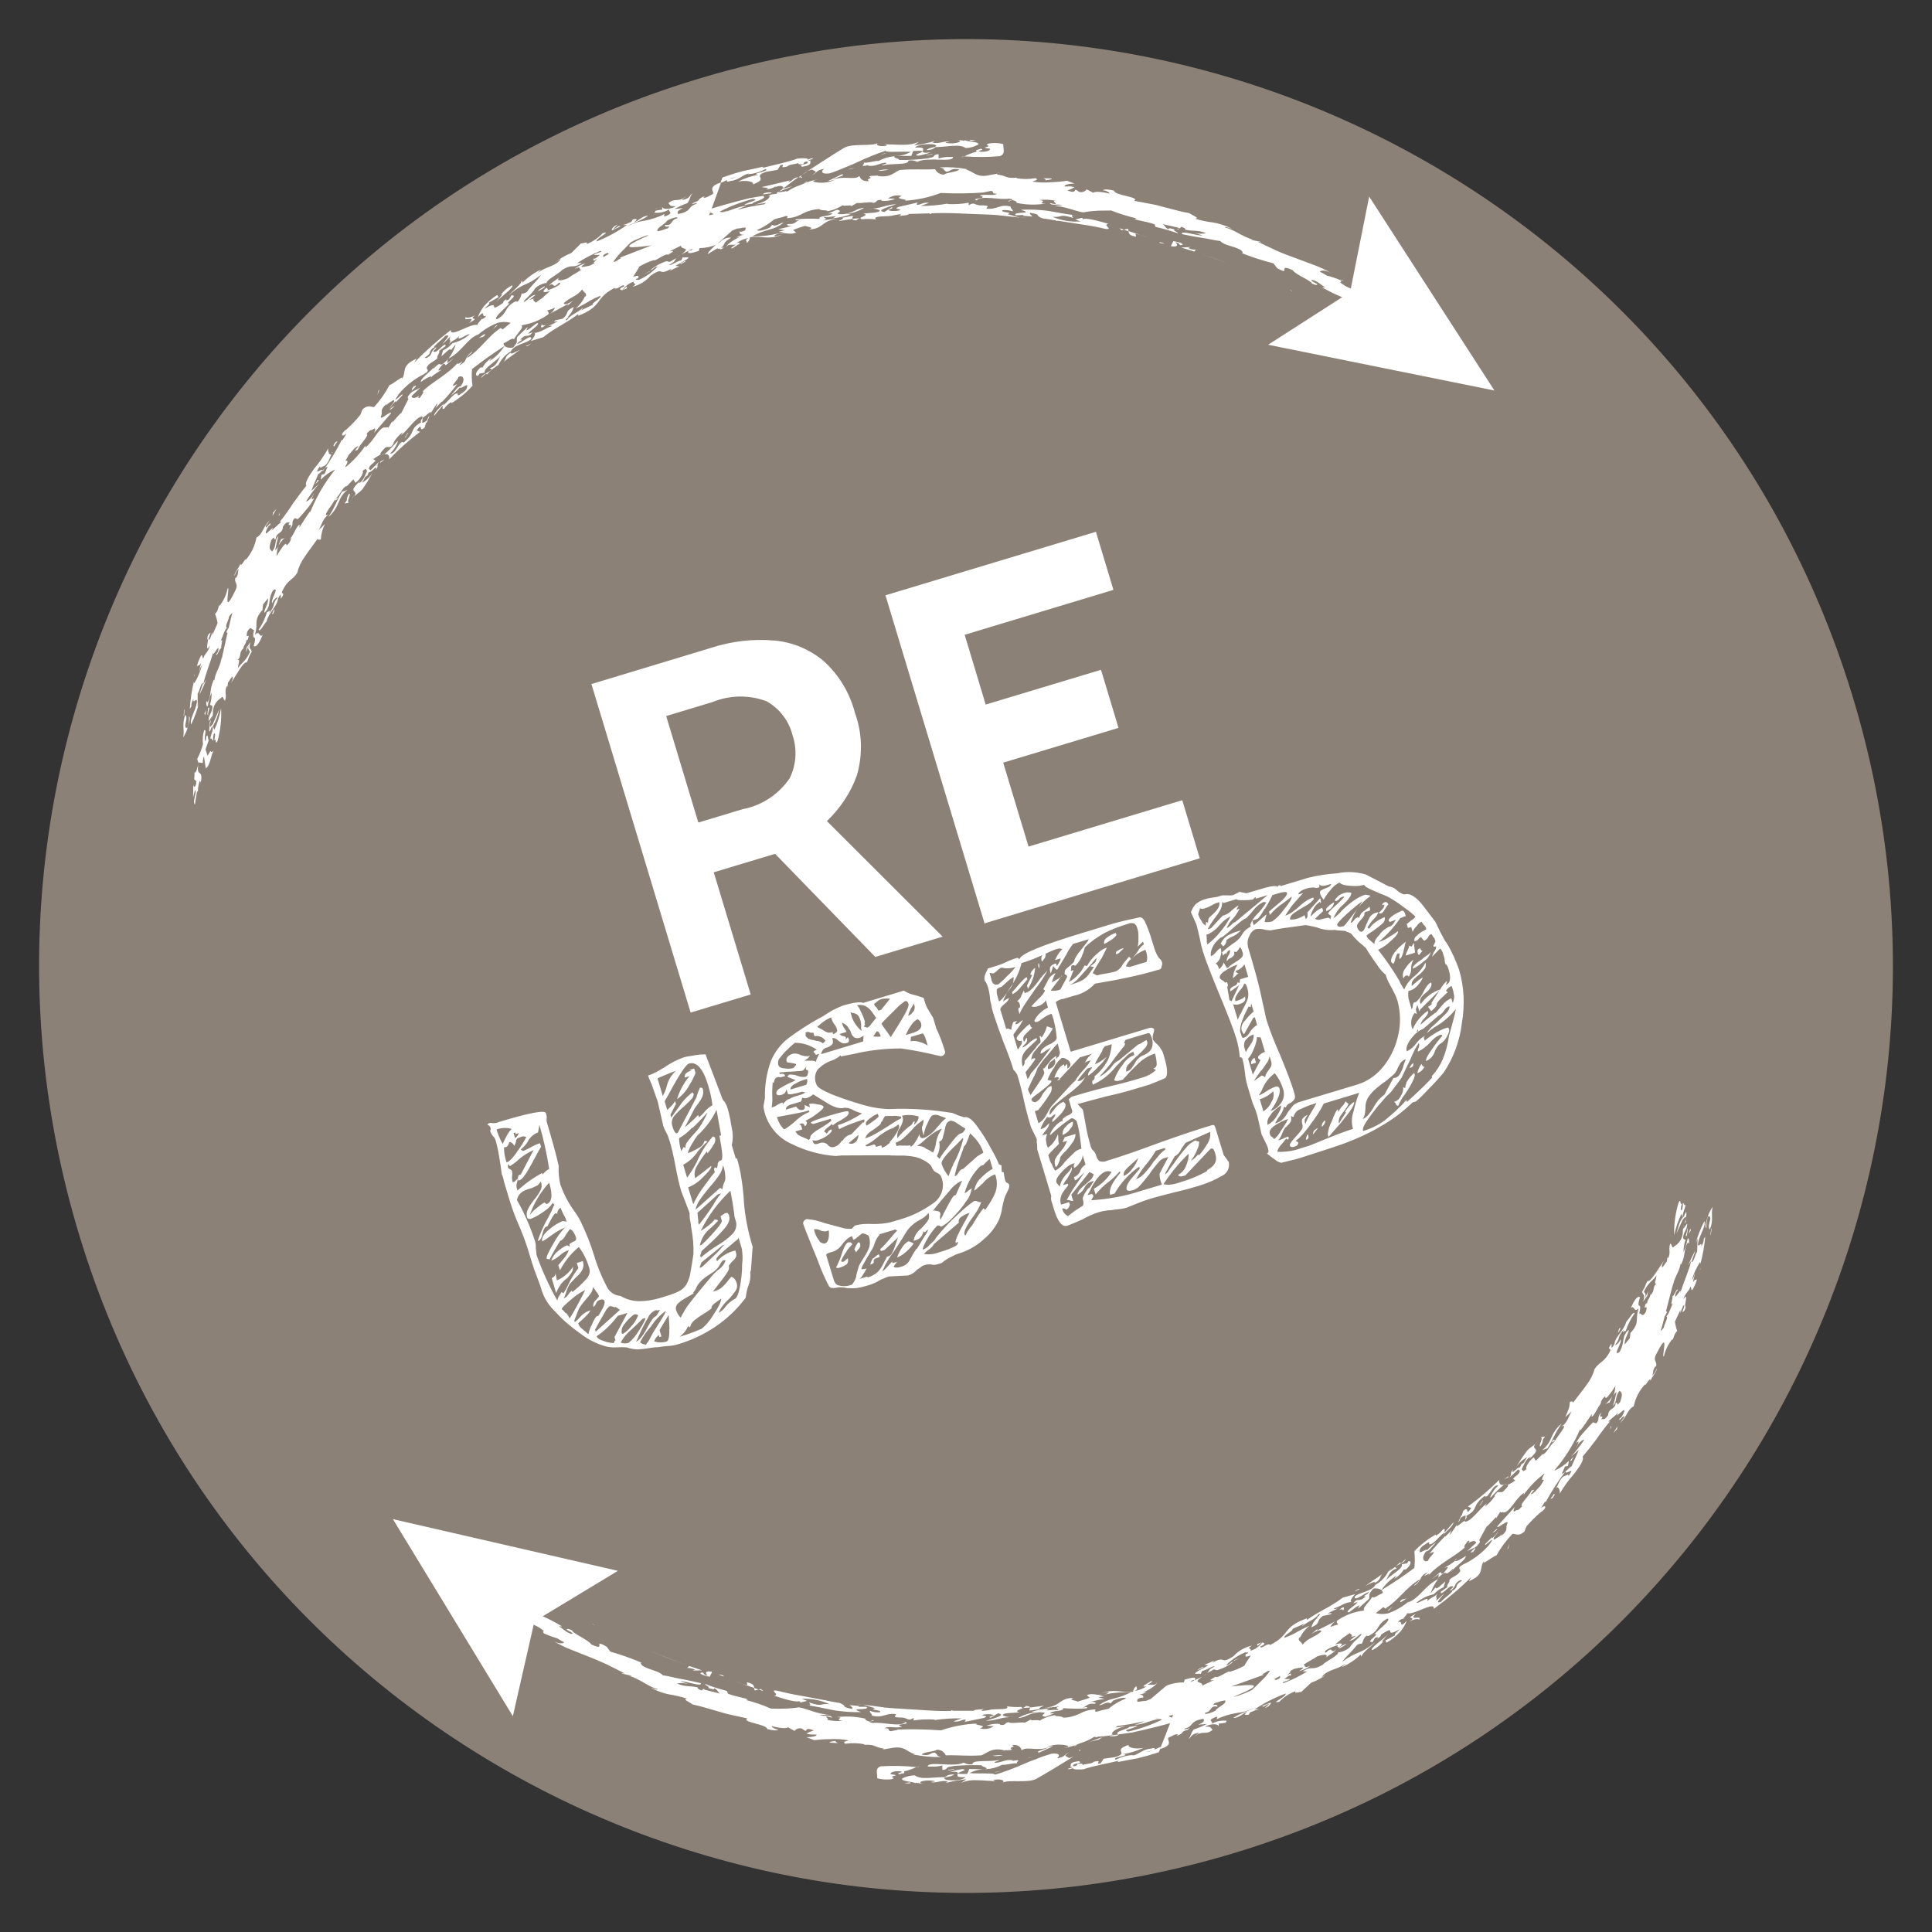 <?xml version="1.0" encoding="UTF-8"?>
<svg id="a" data-name="Calque 1" xmlns="http://www.w3.org/2000/svg" viewBox="0 0 160 160">
  <rect x="0" y="0" width="160" height="160" fill="#333333" stroke="none"/>
  <path d="m153.39,57.56c12.39,40.53-10.42,83.44-50.95,95.83S19,142.97,6.61,102.44C-5.78,61.9,17.03,19,57.56,6.61c40.53-12.39,83.44,10.42,95.83,50.95" fill="#8c8176" stroke-width="0"/>
  <path d="m-188.65,26.07L-41.86-18.81,3.01,127.97l-146.78,44.88L-188.65,26.07Z" fill="none" stroke-width="0"/>
  <path d="m61.01,95.85c.16.53.28,1.05.37,1.6s.16,1.12.2,1.62c.05,1.26.28,2.5.61,3.71l.14.47-.14,1.94s-.09.17-.04.34c0,.33-.05.67-.18.97-.12.33-.17.64-.22.98-1.4,1.88-3.4,3.21-5.65,3.86-.27.08-.51.12-.8.13-.32.02-.6.07-.81.1-.25,0-.46.03-.71.07-.31.06-.63.08-.95.11-.31,0-.62-.06-.92-.16-.26-.03-.55-.02-.81-.01-.27.02-.55,0-.82-.05-.79-.2-1.52-.56-2.18-1.06-.75-.54-1.47-1.12-2.08-1.81-.51-.47-.91-1.07-1.13-1.7l-.08-.27s-.09-.3-.28-.79-.36-.95-.49-1.38l-.16-.53c-.15-.5-.37-1.24-.79-2.24-.33-.74-.64-1.52-.88-2.32l-.48-1.6c-.03-.21-.09-.41-.18-.6-.04-.39-.12-.88-.21-1.43s-.19-1-.3-1.37c-.04-.13-.11-.26-.21-.34-.11-.13-.19-.28-.24-.44.05-.08.06-.18.03-.26-.04-.13-.14-.21-.26-.25.03-.01.05-.09.08-.1l.17-.05c.23.04.45.05.67-.06,2.54-.77,3.85-1.02,3.93-.75.05.17.09.3.06.45,0,.11-.02.19.01.29.47,1.57.8,2.78.99,3.64-.03.52.02,1.02.13,1.53.26.72.62,1.45,1.07,2.08.24.33.46.66.63,1.01.42.89.8,1.8,1.08,2.73.26.87.6,1.75,1.02,2.53.18.49.66.86,1.18.88.49.29,1,.43,1.55.44.58,0,1.17-.1,1.71-.26l.2-.06c.43-.13.9-.27,1.32-.47.27-.12.5-.32.67-.57.19-.34.32-.71.36-1.09.1-.5.17-1,.24-1.49.02-.66-.04-1.34-.16-1.99-.04-.13-.04-.39-.1-.7-.06-.2-.06-.45-.06-.67l-.35-.92-.34-.88c-.14-.47-.31-1.15-.48-2.08s-.34-1.61-.47-2.04c-.08-.27-.16-.53-.3-.75-.09-.19-.19-.38-.24-.55l-.46-2.01-.51-1.45c-.1-.22-.22-.48-.29-.71.5-.15.96-.44,1.42-.72.48-.33.99-.59,1.55-.79.27-.08.59-.1.97-.18.28-.05.56-.06.82-.06l1.43,3.76c.2.19.32.45.4.72.16.53.25,1.06.34,1.61.11.47.11.96,0,1.42l.35,1.17.07-.13Zm-18.77.97s.1.08.14.1c.05.17.06.31.03.46-.02.19,0,.36.05.53.1-.03.2-.06.25-.15l.17-.16s-.03.26-.09.43c-.03.15-.02.3.03.46l.03.1s.24-.18.5-.41c.26-.22.59-.47,1.05-.75l.49-.29.04.13c.16-.19.33-.35.55-.46-.19-1.22-.45-2.45-.81-3.65l-.11.62c-.39.15-.71.43-.88.81-.15.23-.34.43-.55.6,0,0,.05.06.18.13.23-.07.45-.21.64-.3.25-.15.5-.26.77-.34l.09.3c-.08.1-.34.58-.78,1.4s-.78,1.29-.98,1.35l-.13.04s-.06-.2-.01-.29c0-.11.06-.16.09-.17l.13-.04,1.06-2.03c-.48.22-.94.5-1.34.88-.17.16-.38.3-.6.44,0,0-.03.01-.09-.05l-.03-.1s-.08.1-.07.13,0,.11.02.18c.01.03.1.08.14.1m3.99,10.68l.29-.49.17.09c.17-.27.34-.58.47-.87.2-.42.48-.84.76-1.21l-.13-.43.5-.15c.07.23.07.49-.04.71-.14.26-.33.47-.54.64l-.52.56s-.21.39-.26.59-.13.4-.23.58c.17-.05.28-.16.38-.3.07-.13.18-.24.3-.34l.04.13c.44-.35.84-.73,1.19-1.12.24-.29.32-.64.18-.97-.18-.6-.45-1.14-.83-1.65-.64.52-1.17,1.19-1.57,1.93l-.13-.43s.3-.34.48-.58c.16-.19.31-.42.38-.66-.27.08-.51.23-.74.44-.2.17-.44.35-.71.43.1-.28.27-.56.51-.74.23-.21.5-.41.79-.53,0,0,.12.04.25.11-.04-.13-.07-.23.03-.26.09-.06.18-.13.31-.17s.2-.17.17-.27v-.03c-.14-.43-.32-.67-.52-.72l-.33.47c-.09.22-.25.4-.47.51-.32.5-.61.99-.88,1.54,0,0-.01-.03-.12-.04s-.12-.04-.12-.04c-.04-.13.16-.56.57-1.26.26-.48.59-.94.95-1.31-.39.15-.76.38-1.09.62-.24.18-.51.37-.79.53-.08-.27.11-.62.55-.97.32-.28.68-.53,1.1-.7.03-.01.1-.03.14,0,.07-.02.15.03.23.04-.06-.2-.12-.4-.25-.58-.09-.19-.19-.38-.25-.58-.2.11-.31.33-.27.56-.01-.03-.02-.07-.06-.09,0,0-.04-.02-.08-.01-.1.03-.23.21-.39.52l-.3.57s-.08-.01-.1.03c-.1.03-.23.21-.3.57s-.2.54-.3.57l-.1.03c.23-.69.51-1.32.87-1.94.14-.26.26-.48.34-.69s.15-.34.18-.38l-.15-.14s-.19.35-.7.69c-.33.24-.7.47-1.09.62-.17.05-.29.01-.32-.09-.07-.23-.06-.45.05-.67.13-.29.31-.53.52-.81.22-.25.39-.52.53-.78.12-.22.12-.44.06-.64l-.03-.1s-.17.27-.3.34c-.19.09-.38.19-.58.25-.27.08-.5.15-.74.33-.2.17-.32.39-.36.62.62,1.09,1.11,2.22,1.5,3.41.05.17.08.38.06.56l.07.6c.46,1.28,1.02,2.53,1.71,3.75m-4.22-11.44l.17-.05c.29-.23.53-.53.73-.84.29-.38.53-.78.76-1.21l-.27-.06s-.33.1-.46.17c-.09.06-.13.18-.13.29-.03.12-.08.24-.15.34-.03-.1-.08-.16-.18-.24-.1-.08-.17-.09-.21-.08-.05.09-.06.16-.11.25-.04.08-.11.15-.2.17-.03.01-.1.03-.14,0-.01.44.08.85.2,1.25m-.82-2.71c.12.4.29.82.51,1.2.11-.25.22-.47.34-.69.12-.22.24-.4.41-.56-.43-.12-.88-.1-1.29.06m2.74,7.15c.17-.27.4-.49.64-.67.2-.17.41-.34.63-.45l.15.14c.47-.14.54-.75.23-1.78-.74.81-1.3,1.74-1.64,2.79m3.09,5.15c-.42.31-.69.72-.87,1.21l-.37-1.24s.19-.09.24-.18c.07-.09.09-.2.05-.31.03.1.07.23.07.34.03.1.04.24.07.34.55-.24,1.01-.63,1.33-1.13l-.02.3s-.13.29-.46.65m-.08,2.87s.23.29.28.46c.25-.37.46-.76.67-1.15.26-.48.47-.87.62-1.21-.39.2-.76.44-1.09.73-.55.46-.84.73-.86.88.07-.02.18.13.35.33m-4.16-14.85l-.04-.13-.13.04.13.43s.24-.18.31-.42c0,0-.27.08-.27.08Zm5.53,16.15c.18.13.34.3.5.43.06-.27.13-.55.28-.78.19-.46.34-.69.41-.71l.13-.04c.13-.18.24-.4.34-.58.16-.3.21-.5.17-.64s-.16-.17-.39-.1c-.13.04-.28.16-.31.31-.09.17-.17.27-.21.28-.06-.2.02-.41.19-.57.19-.2.27-.3.26-.33-.04-.13-.11-.26-.22-.37l-.26-.39c-.02.19-.1.39-.2.54-.13.18-.26.33-.4.49-.22.25-.4.49-.57.76l-.39.99.04.13c.18-.13.32-.28.45-.43.22-.25.49-.44.82-.54.02.07-.11.25-.39.52-.19.2-.4.37-.6.55.07.23.23.4.42.53m2.61-1.85s-.25-.11-.39-.1c-.1.03-.27.19-.43.5s-.34.58-.48.84l-.33.61.05.17,2.01-1.81s-.24-.18-.37-.25m0,2.77l-.08-.27,1.07-2-.8.24c-.49.66-1.08,1.24-1.75,1.69.05.17.23.29.6.4.25.11.51.14.78.17.07-.02.11-.11.09-.17m1.18.15c.35-.29.61-.62.83-.98.4-.6.58-.98.55-1.08l-.23.07s-.39.41-.93.9c-.35.29-.65.63-.88,1.07.21.08.43.09.66.02m.67-2.35s-.15-.03-.22,0c-.3.2-.58.5-.78.78-.19.2-.29.49-.24.77.01.03.02.07.12.04.25-.15.47-.36.66-.6.25-.26.44-.56.57-.9-.02-.07-.06-.09-.14-.1m.96.29c-.22.36-.45.79-.69,1.34-.17.41-.28.63-.32.64.27-.08.59-.47.98-1.21.3-.57.51-.85.68-.9.03-.01.16-.19.35-.54l-.2.06s-.12-.04-.19-.02c-.27.13-.49.35-.61.62m.04,1.95l.4-.74s.27-.44.59-.94.46-.76.44-.83c-.48.33-.89.78-1.22,1.28-.35.4-.66.82-.89,1.29.03.1.2.19.47.22l.21-.28m1.74-1c-.01-.65-.06-1.04-.07-1.18l-.75,1.25.16.53-.17.05-.05-.17c-.18.13-.31.31-.39.52.33.12.69.12,1.03.02.17-.05.24-.4.23-1.05m2.6.05c.42-.31.76-.74,1.03-1.18.45-.68.68-1.12.65-1.36-.03.01-.18.13-.45.32s-.37.33-.33.47c-.2.17-.42.31-.66.46-.28.16-.52.34-.75.52-.2.17-.33.35-.37.59l-.17-.09s-.15.34-.29.49c-.14.15-.27.3-.43.39l.27-.08s.67-.2,1.54-.57m-.63-2.94l-.56.32c-.28.16-.53.31-.75.52-.14.15-.21.39-.12.58.07.23.2.41.36.58.23-.43.47-.87.79-1.26.31-.42.74-.92,1.25-1.54l.62-.73c.16-.19.36-.36.54-.49.24-.18.42-.42.52-.7,0,0-.09-.05-.12-.04l-.13.04s-.16.19-.32.5c-.13.18-.27.3-.42.42l-.39.26c-.36.21-.67.49-.92.82l-.09.17c-.05.09-.08.21-.16.3l-.13.18m.54-2.06l.17-.05s.49-.44,1.36-1.29c.16-.19.32-.39.52-.56l-.17.05-1.73,1.4s-.13.29-.16.45m3.18-2.38s-.38.3-.96.8-.86.77-.83.87l.05.17c.41-.45.94-.76,1.52-.89.05.17.1.33.07.49-.06.16-.17.27-.29.38s-.22.25-.32.39c.05.17,0,.36-.1.5-.22.36-.48.69-.75,1.03l-.47.62c.23-.07.5-.15.7-.32.15-.12.28-.27.42-.42.13-.18.26-.33.4-.49.2.05.36.22.45.52.07.23.03.46-.1.65-.21.28-.41.56-.67.79-.23.21-.41.45-.58.72l-.07.13-.09.17c.22-.1.43-.27.58-.5.18-.24.44-.46.72-.62.2-.06.35-.4.47-.98.11-.62.2-1.26.19-1.92.06-.42.04-.85-.02-1.27l-.28-.94-.04.12Zm-.3-1.95s-.04-.39-.16-1.12l-.17-.93c-1.02.96-1.85,2.09-2.46,3.33.25-.15.52-.34.72-.51.29-.23.4-.37.39-.41.17-.05.29-.01.32.09-.19.2-.39.41-.59.58-.24.18-.44.41-.6.66-.15.24-.25.51-.31.79l.13-.04c.32-.28.62-.59.92-.93.55-.6.8-.97.77-1.07l-.11-.37.36-.25s.23-.07.25,0c.06.09.12.15.11.26.08.27-.06.64-.47,1.09-.38.44-.77.82-1.17,1.19l-.66.6s0,.14-.05.2c-.01.08-.07.13-.05.2s.03.1.1.08c.41-.34.82-.65,1.28-.93.49-.29.94-.61,1.33-1.02.27-.3.36-.73.21-1.12l-.12-.4.02.07Zm-3.01.54l.07.23c.42-.53.84-1.09,1.21-1.68.19-.35.39-.63.63-.92l-.27.08-1.69,1.53c.03.35.07.6.08.74m1.88-7.16c-.25-1.31-.35-2.01-.38-2.11-.35.76-.85,1.42-1.44,2-.04-.02-.23.21-.52.7-.17.27-.34.58-.42.89.3-.09.61-.26.86-.41.26-.11.45-.32.51-.59.07-.02.1-.03.14,0,.03-.01.09.05.12.04-.29.23-.57.54-.81.83-.3.46-.73.84-1.2,1.09l.32,1.07c.29-.38.55-.82.79-1.26.34-.8.78-1.51,1.35-2.16l.17.09c.07.23,0,.47-.16.67-.12.22-.3.46-.46.65l-.05-.17c-.3.38-.57.77-.81,1.19-.2.31-.26.7-.16,1.03.45-.32.89-.67,1.33-1.02.05.17-.19.46-.67.93-.33.35-.75.66-1.24.85l.42,1.4c.27-.56.58-1.09.95-1.56.44-.61.72-.98.84-1.09l-.04-.13s-.07-.23.06-.27l.16.06s.05-.2.06-.27c-.02-.07.02-.19.07-.24.05-.09.11-.11.21-.14.17-.05.11-.73-.14-2.03m.29,4.1s.19-.35.2-.54c0-.36-.04-.75-.19-1.11-.05.31-.16.56-.31.79-.25.37-.52.7-.79,1-.34.43-.64.78-.81,1.05-.18.24-.31.53-.37.84l2.04-1.82.18.13s.03-.26.1-.39m-2.46-7.53s-.03.26-.17.41c-.16.19-.36.36-.53.53-.32.28-.63.56-.93.9-.18.23-.24.53-.16.81.04.13.08.27.15.39.03.1.09.19.18.24l.13-.04,1.55-2.95c.06-.27.17-.52.28-.78.03-.01.1-.03.14,0,.03-.01.09.05.1.08.06.2.05.42-.03.63-.08.21-.21.39-.34.58l-.31.42s-.34.69-.81,1.56c.09-.06.26-.22.52-.45.2-.17.4-.37.59-.58l.06.2c.18-.13.32-.28.45-.43.18-.24.42-.42.67-.57-.06-.56-.19-1.11-.35-1.64-.42-1.4-.97-2-1.6-1.81-.23.07-.79.89-1.63,2.46-.12.22-.23.43-.38.66l.22.73.36-.36s.22-.25.29-.38l.07.23-.46.9.07.23c.36-.51.67-.93.9-1.25.26-.33.55-.6.87-.85l.04.13h.03Zm-2.57.19c.14-.26.27-.56.33-.83.11-.47.38-.92.75-1.25-.1.03-.33.1-.62.23l-.9.38.43,1.44v.03Zm2.43,2.62c-.33.35-.68.64-1.08.87,0,.36.07.71.18,1.08l.19-.35.17.09c-.05-.17.03-.37.14-.51.18-.24.37-.48.56-.68.18-.17.34-.37.48-.58.1-.14.22-.36.34-.58.14-.26.23-.43.29-.6-.41.45-.82.9-1.25,1.29m-.24-3.57c-.26.48-.61.88-1.03,1.18.2-.68.55-1.33,1.03-1.91l-.4.12s-.01-.29.14-.37c.11-.11.28-.16.41-.2l-.16-.06.4-.12.11.37s-.13.4-.5.99m26.02,7.23c.04.24.06.45.13.69.02.07.08.16.17.2s.14.1.14.1c.06.2-.02.41-.12.58-.07.13-.13.29-.2.42-.1.28-.18.6-.24.91-.04.34-.13.66-.25.99-.28.63-.73,1.2-1.28,1.66-.51.48-1.16.86-1.82,1.1-.27.08-.53.16-.78.31-.32.13-.63.34-.89.56l-.37.11s-.27.08-.43.02c-.2-.04-.41-.03-.61.04-.13.04-.23.07-.31.17l-.3.2c-.22.25-.46.4-.76.49l-1.58.08s-.27.08-.39.15c-.1.03-.22.1-.32.13-.3.2-.63.34-.96.44-.43.13-.87.26-1.34.26-.3-.02-.47,0-.52-.03-.23-.05-.47-.07-.71-.04-.19.05-.38.06-.57.03l-.14-.1c-.36-.69-.68-1.4-.93-2.12-.57-1.4-.98-2.4-1.21-3.03-.03-.1-.02-.18.03-.26s.14-.15.24-.18c.52.03,1.03.16,1.52.34.44.12.91.24,1.35.36.28.1.58.12.87.1l.25-.26c.5-.15,1.01-.16,1.53-.13.47,0,.97-.04,1.45-.15l.9-.27c.94-.28,1.79-.72,2.6-1.29.7-.47,1.01-1.36.7-2.14-.05-.17-.17-.31-.33-.37-.12-.04-.22-.12-.31-.2-.03-.1-.12-.15-.15-.25s-.08-.16-.15-.25c-.36-.31-.79-.53-1.25-.64-.38-.07-.8-.12-1.2-.11-.4.01-.66-.02-.81-.01.1-.03-1.28-.01-4.12,0-.07.02-.1.03-.18.02-.07.02-.14,0-.21.03-1.27-.09-2.49-.41-3.65-.98-1.05-.45-1.86-1.33-2.23-2.43-.07-.23-.14-.47-.15-.72l.12-.69c-.03-1.05.14-2.08.5-3.07.3-.71.79-1.37,1.41-1.85.83-.62,1.75-1.22,2.65-1.71.1-.03.31-.17.62-.37.39-.26.84-.47,1.27-.64.9-.27,1.47-.33,1.68-.22l3.37-1.02c.27.17.57.3.87.36.27.06.52.17.77.24l.05.17c.09.3.18.6.37.87.21.34.32.56.37.62l.26.87c.29.6.51,1.2.7,1.83.03.1.06.2-.02.3s-.17.16-.31.17l-1.1-.25c-.73-.16-1.46-.29-2.2-.39-1.31,0-2.65.15-3.94.46l-1.03.2-.03-.1s-.25.26-.67.42c-.47.14-.86.41-1.2.73-.29.38-.31.9-.11,1.31.05.17.46.44,1.21.76.83.33,1.68.62,2.56.87.72.22,1.49.35,2.26.37,1.72-.08,3.48.04,5.2.32.12.04.28.1.46.19.16.06.36.11.52.17.3-.09.63.14,1.05.7.44.6.85,1.24,1.19,1.9.23.4.47.84.65,1.3l.21.08s0,.36.02.54m-18.97-7.43c-.02.41-.06.78-.03,1.21.01.29,0,.58-.06.89.17-.05.3-.09.45-.21.16-.08.28-.16.45-.21l.04.13s.24-.29.4-.37c.2-.06.35-.18.48-.22l.63-.19c.13-.04.22-.1.35-.18l-.27-.06c-.2.06-.4.12-.61.15-.27.08-.45.06-.56.06l-.12-.4s-.08.21-.13.29c-.06.05-.15.12-.25.15-.27.08-.42.05-.46-.08s.05-.31.27-.44c.25-.15.49-.29.75-.41.29-.12.48-.22.57-.28l-.67-.27s-.01-.03.07-.13c.03-.01.06-.05.09-.06.22,0,.44.01.65.1.21.08.44.12.68.09.1-.03.18-.13.18-.24.05-.09.05-.2.02-.3l-.16-.06s-.03-.1,0-.14c-.01-.03.05-.09.07-.13-.03.01-.11.11-.19.2-.05.09-.14.15-.2.17-.46.03-.85.08-1.22.08l-.67.06.04.13c.23-.07.4-.01.45.16l-.23.07s-.13.04-.21.03c-.08-.01-.15-.03-.22,0-.17.05-.26.22-.29.49m1.38,3.48s.27-.19.41-.34c.34-.32.73-.59,1.16-.75l-.04-.13-.27.08c-.17.05-.41.09-.79.17l-1.59.3c.12.4.3.75.6,1.02.19-.09.34-.21.52-.34m2.4,9.63s.28.21.45.16c.27-.08.38-.44.33-1.08l-.27.08s-.33,0-.47-.11c-.16-.06-.33-.09-.49-.07.04.13.04.24.11.37.07.23.21.45.37.62m3.03,2.8c.12-.44.19-.71.23-.8.09-.17.24-.4.44-.72.17-.27.31-.53.41-.82.06-.27.05-.56-.03-.83-.03-.1-.16-.17-.28-.21-.09-.05-.21-.08-.31-.05l-.59.47-.13.04-.09-.3c-.2.06-.38.19-.52.34-.17.16-.25.26-.27.3-.17.27-.43.5-.72.62l-.4.12c-.17.05-.25.15-.24.18l.62,2.04c.06.2.15.39.36.47.32.09.62.11.92.02l.23-.07s.25-.26.37-.7m-1.16-11.2c.12-.22.32-.39.54-.49l.2-.06,1-1.03.04.13s.07-.24.04-.34c-.7.21-1.43.47-2.09.81l-.1-.33c.7-.21,1.36-.56,2-.97-.24-.07-.48-.15-.7-.26-.23-.14-.49-.22-.76-.21-.37.11-.88-.03-1.52-.45l-1.07-.66c-.15.13-.31.23-.49.29-.13.05-.28.04-.41-.02l-.09.32-.63.19c-.48.11-.68.28-.62.48l.83-.25s.14.21.26.25c.09.05.2.05.3.02.17-.05.2-.17.13-.4l.46.19-.08-.27c.2-.06.46-.03.66.02.34.04.5.1.54.2s-.16.3-.58.61c-.29.23-.61.4-.92.57.04.02.09.05.11.11.03.1,0,.22-.15.34-.06-.2-.16-.28-.32-.23l-.17.05s.16.06.18.13l.09.3-.57.17s.14.21.23.29c.13.07.3.16.47.22s.29.13.42.2c.08-.1.13-.18.12-.22-.04-.13.21-.39.74-.7s.85-.55,1-.67l-.05-.17-1.44.43s-.08-.01-.21-.08c-.03-.1.43-.27,1.4-.57,1.1-.33,1.68-.47,1.71-.37l.04.13s-.06.16-.21.28c-.18.13-.33.24-.52.34-.22.1-.44.24-.61.4l-.04-.13s-.18.13-.38.3c-.12.07-.23.21-.3.34.03-.01.12.04.13.07,0,0,.05.06.06.09.07-.02.11-.11.14-.15.08-.1.17-.16.3-.2.05.17-.09.32-.36.51-.24.18-.49.29-.76.38-.07.02-.17.05-.24.04-.07.02-.15-.03-.23-.04l.04.13s.05.17.17.2c.11,0,.25,0,.34-.07.13-.04.3-.09.46-.03.12.04.25.11.32.23.15.14.34.15.5.1.27-.08.46-.28.61-.51m.08,10.04s.13-.04.21-.14c.06-.05.15-.12.2-.17.05.17.03.35-.07.49-.18.13-.37.22-.57.28-.1.03-.23.07-.33,0,.07-.13.14-.26.2-.42.08-.21.15-.34.17-.41.24-.77.44-1.19.61-1.24s.29-.01.37.14c-.19.2-.39.41-.53.67-.28.41-.42.67-.39.77,0,0,.08.01.11,0m-4.49-17.63c-.26.22-.48.47-.66.71-.17.16-.24.4-.17.64.05.17.22.26.52.28.23.04.48.04.72-.03.06-.05.08-.1.14-.15.08-.1.1-.14.09-.17s-.16-.06-.39-.1-.37-.03-.39-.1c-.09-.3.09-.54.53-.67.21-.03.44.01.62.11.21.08.44.12.65.1l.13-.04s-.13.18-.22.25c-.1.03-.15.12-.24.18.1-.03.29-.01.54-.02s.42.06.44.12c-.04-.13.03-.26.1-.39s.11-.25.16-.3l-.3.09s-.03-.1-.07-.12c-.01-.03-.1-.08-.11-.11-.02-.07.07-.13.27-.19-.53-.38-1.16-.58-1.82-.58-.09.06-.26.22-.52.45m.52,2.94c-.25.15-.38.3-.37.48l1.3-.39s.16-.19.07-.49c-.33.1-.67.2-.97.4m6.04,16.03c.3-.09.58-.25.81-.46.19-.2.34-.43.45-.68l.3-.57s.11,0,.13-.04c.17-.05.27-.19.33-.35.12-.22.19-.46.27-.67.06-.16.11-.36.17-.52l-1.11,1.03-.3.09-.05-.17c.26-.22.48-.47.69-.72.4-.49.62-.73.71-.8l-.14-.1-1.3.39s-.15.23-.23.32c-.07.13-.14.26-.18.38-.06.24-.16.47-.31.68-.16.3-.29.49-.34.58-.31.53-.48.84-.46.9s.16.06.43-.02c-.09.17-.19.35-.31.53-.07.13-.17.27-.3.34l.63-.19.09.05Zm-1.14-2.32s.08-.21.13-.29c.05-.09.09-.17.17-.27.03-.01.1-.03.11,0,0,0,.05.06.06.09.05.17,0,.33-.12.44-.08.1-.16.19-.21.28,0,0-.15-.25-.15-.25Zm1.55.77s.28-.27.47-.36l.07.23s-.3.09-.42.16c-.06.05-.1.14-.07.24s-.09.17-.29.23c.05-.2.13-.4.24-.55m-5.57-18.58s-.01.08-.04.12c.04.13.15.25.28.32.16.06.32.09.47.11.09.05.2.05.27.06.15.03.32.09.42.2l.23-.21s-.19-.27-.39-.32c-.16-.09-.35-.11-.53-.06l-.09-.3s-.21.03-.3-.02c-.08-.05-.18-.06-.26-.03-.03.01-.1.03-.11.11m9.25,17.83c.22-.36.37-.59.44-.72s.17-.27.32-.5.15-.34.14-.37l-.23.21s-.07.02-.11,0l-.03-.1c-.03.37-.27.67-.61.77l-.2.06c.06-.42.31-.79.64-1.03.19-.2.39-.41.54-.64.13-.18.12-.44.06-.64-.21.25-.47.46-.77.6-.44.24-.84.58-1.11,1.03-.12.22-.44.72-.94,1.49-.42.53-.76,1.1-1.01,1.73.09-.06.24-.18.4-.37l.41-.45.04.13.37-.11-.29.38.14.1s.1-.03.14,0c.07-.02.18-.02.24-.04.13-.04.3-.09.42-.16.12-.07.24-.18.34-.32.19-.35.37-.7.6-1.02m-5.59-17.41c.05.17.01.29-.12.33s-.27.08-.43.02c-.13-.07-.26-.14-.37-.25-.12-.12-.28-.18-.45-.16.07.23.09.41,0,.51-.11.11-.23.21-.39.26-.28.04-.5.27-.52.56l3.47-1.05.04-.48s-.21.14-.31.17c-.17.05-.31.06-.48-.04-.14-.11-.23-.26-.27-.43-.03-.1-.05-.17-.15-.25-.05-.13-.13-.24-.24-.33-.1-.08-.22-.15-.35-.19.05.17.1.33.22.48.06.09.13.18.16.28l-.57.17s.12.15.27.17c.15.03.23.04.26.14l-.03.15.19-.2.04.13h.03Zm.68,8.4s.14-.26.12-.44l-.81.68s.17.09.34.04.28-.16.38-.3m-3.3-9.35l.43.23c.14.1.27.17.39.21s.3.02.43-.02l.05.17s.22-.1.3-.2c.05-.09.03-.15,0-.25-.05-.17-.12-.29-.23-.4-.08-.13-.15-.27-.2-.41l-.04-.13c-.42.16-.81.46-1.15.78m8,17.92c-.17.27-.4.49-.63.7s-.47.36-.76.49c.1-.28.23-.58.41-.82.12-.22.31-.42.53-.53.03-.01.2.05.41.17m-1.98-8.37c.25-.26.43-.5.6-.8.17-.27.22-.47.2-.54l-.04-.13c-.07.02-.16.08-.21.14-.1.03-.19.09-.21.14-.25.07-.49.18-.7.32-.21.14-.43.27-.63.45-.32.28-.65.49-1,.67.03.1.14.1.31.05l.37-.11c.1-.03.16.06.2.19l.43-.13.06.2c.27-.08.5-.26.7-.47m-.73-1.71s-.08.21-.11.25c-.2.17-.44.35-.65.49-.28.16-.51.37-.6.66.4-.12.75-.3,1.09-.51.37-.22.58-.36.71-.43.39-.26.79-.53,1.2-.73l-.04-.13c-.23-.04-.46-.08-.67-.05-.22,0-.44-.01-.65.01-.1.14-.17.27-.23.43m-1.02-.24c-.27.19-.36.36-.33.47l.04.13c.19-.09.34-.21.52-.34.18-.13.33-.24.5-.41l-.07-.23c-.23.07-.45.21-.65.38m9.54,7.58c.33-.47.66-.96.86-1.5.15-.47.14-.98-.04-1.45-.39.15-.75.41-1.01.74-.37.33-.6.55-.72.62.07-.38.24-.77.53-1.03.31-.31.62-.59,1-.78l-.25-.83-.34.32c-.08.1-.17.16-.19.2l-.2.06c-.35.29-.6.66-.82,1.01-.24.4-.41.82-.53,1.25.13-.04.22-.1.3-.2.09-.06.18-.13.3-.2-.07.38-.21.76-.45,1.05-.32.5-.7.94-1.12,1.36-.27.3-.59.58-.94.76,0,0-.07.02-.12-.04s-.12-.04-.23-.04c-.31.31-.54.64-.76.99-.31.53-.47.87-.43,1,.23-.07.44-.24.6-.44.2-.17.37-.33.49-.55.58-.72,1.19-1.38,1.88-1.99.4-.37.8-.72,1.25-1.03.1-.03.21-.03.3.02s.21.08.31.05c-.13.4-.35.76-.61,1.13-.6.8-.84,1.31-.78,1.51l.03.1s.04.02.08.01c.07-.24.23-.43.36-.62.14-.15.24-.29.33-.47.24-.4.49-.8.78-1.15m-10.93-15.91c.14.47.46.92.85,1.24-.04-.13-.08-.27-.05-.42,0-.14-.01-.29-.04-.39-.06-.2-.12-.4-.27-.54-.1-.08-.22-.12-.34-.15-.07.02-.15-.03-.24-.07l.11.37v-.03Zm8.64,18.82l-.02-.07c-.05-.17.23-.8.83-1.85l.33-.61c-.23.07-.46.17-.64.3-.25.15-.3.34-.25.51l-2.08,1.79s-.08.21-.35.4-.41.34-.46.4c.35.08.71.04,1.04-.06.47-.14.9-.27,1.35-.48.32-.13.46-.28.41-.45l-.13.04v.08Zm-4.31-8.1s.37.03.54-.02l.04.13c.18-.13.34-.32.43-.5.12-.17.21-.36.27-.56.02.07,0,.11.05.17.05.17.17.2.4.13.45-.21.79-.53,1.07-.91.06-.05.17-.16.3-.34.14-.15.25-.26.4-.37l-.49-.18c-.18-.1-.4-.13-.6-.07-.13.04-.28.27-.47.73-.16.3-.25.62-.29.96l-.08-.27c-.06-.2-.11-.37-.02-.54.06-.16.09-.32.1-.5-.37.22-.72.51-.98.84-.06.05-.22.25-.53.53-.22.25-.5.41-.82.54l.08.27c.2-.06.39-.04.57-.03m-3.16-10.09s-.06.16-.12.22c.04.02.12.04.16.06.03-.01.08.01.12.04.16-.08.27-.19.34-.32l.4-.49s-.2-.3-.38-.54c-.14-.19-.33-.35-.54-.46-.21-.08-.45-.1-.67-.05.11.11.22.26.27.43.16.28.29.6.38.9.02.07,0,.14-.04.23m3.13,7.58c.05.17.1.33.04.5-.05.2-.14.37-.24.55-.18.24-.24.55-.19.82.29-.38.63-.7,1.01-1,.1-.03.18-.13.23-.21.04-.12.09-.17.19-.2l-.05.31c.28-.27.4-.49.37-.7-.43-.13-.89-.16-1.33-.07m-1.8-6.56c-.09-.3-.21-.45-.34-.41l-.28.41s.42.06.62,0m5.74,12.74c-.38.44-.87.99-1.42,1.7.1-.03.18-.02.3.02.19.02.27.06.3.16.02.07.04.13,0,.22-.04.12,0,.25.03.35.13-.29.34-.69.62-1.21s.45-.79.55-.82l.1-.03.52-1.18c-.4.17-.74.44-1,.78m-6.09-15.58c-.18.13-.24.18-.19.2.03.1.09.19.18.24.06.09.13.18.16.28l.23-.07.74-.92c-.23-.03-.46-.02-.69.02-.17.05-.29.12-.4.23m4.04,12.16c.21.08.42.2.61.33.12-.22.19-.46.23-.69.05-.47.24-.91.52-1.29-.27.08-.51.23-.73.37-.27.19-.51.37-.73.59l-.26.22s-.24.18-.36.25c.25,0,.48.04.67.16m-2.67-11.26c-.59.58-.92.93-.94.98.08.16.21.34.39.57l.38.54s.24-.4.57-.9c.22-.36.44-.72.65-1.11s.28-.63.25-.73c-.06-.2-.16-.28-.29-.24-.39.26-.73.59-1.03.93m4.48,9.18s-.11.25-.13.4c-.04.12-.04.23-.06.27l-.15.59c-.04.12-.15.23-.28.27.09.41,0,.84-.19,1.19l.21.23c.17-.27.35-.54.56-.79.37-.48.65-.85.9-1.11.11-.11.2-.17.34-.21.17-.05.29-.23.35-.4-.22-.12-.4-.24-.59-.37-.32-.23-.53-.31-.7-.26-.13.04-.21.14-.29.23m.55,3.4c.38-.66.65-1.36.85-2.12l-.03-.1-.5.52c-.91.86-1.33,1.39-1.26,1.62.11.37.32.7.57,1.03.12-.33.24-.66.4-.96m-2.65-11.66s-.06-.2-.15-.25c-.06-.09-.15-.14-.18-.13-.25.15-.44.35-.56.57-.18.24-.29.49-.4.74l.53-.16c.6-.18.85-.44.74-.81m.45,1.5c-.14-.47-.25-.69-.35-.66l-.94.28-.03.37c.23-.07.46-.03.71.04.27.06.49.18.71.3l-.11-.37v.03Zm3.41,8.15c-.12.33-.21.5-.31.53-.04.12-.06.27-.13.4-.06.16-.12.33-.16.45-.2.54-.37,1.06-.49,1.64.13-.04.25-.15.32-.28.07-.13.15-.23.27-.3l.13-.04,1.18-1.05.49-.29c-.19-.63-.61-1.17-1.1-1.6,0,0-.08.21-.2.54m-4.72-10.82s-.19.35-.2.54c.17-.05.3-.2.41-.34.11-.11.13-.29.12-.44l-.07-.23s-.16.3-.27.44m26.33,12.6c.14.47-.06,1-.51,1.21-.62.37-1.27.64-1.97.85-.47.14-1.14.34-1.99.53-.78.2-1.39.35-1.82.48-.27.08-.63.19-1.09.37l-1.07.43c-.33.1-.65.12-1.01.16-.1.03-.28.05-.56.06-.24.04-.49.07-.72.15-.47.14-.92.35-1.35.59-.41.2-.84.36-1.26.53-.43.13-.8-.34-1.11-1.38l-.14-.47c-.09-.19-.12-.4-.08-.63l-1.16-3.84s0-.22-.01-.4c-.05-.17-.02-.32-.03-.46l-.48-.98c-.12-.4-.32-1.07-.54-2.02-.16-.75-.34-1.5-.56-2.2l-.04-.13s-.17-.31-.3-.38c-.17-.57-.45-1.36-.87-2.4-.07-.23-.21-.59-.4-1.08-.15-.5-.31-.89-.42-1.26-.06-.2-.12-.4-.14-.58-.04-.13-.05-.28-.1-.44-.03-.35-.08-.74-.19-1.11-.03-.1-.06-.2-.13-.32-.02-.07-.08-.16-.14-.21-.06-.2-.01-.4.07-.6.07-.13.13-.29.2-.42l.37-.11c.33-.1.63-.19.96-.33.35-.18.7-.32,1.07-.43,0,0,.07-.02.12.04s.09.05.09.05c.16-.45,1.88-1.15,5.18-2.15l2.4-.73c.73-.22,1.52-.39,2.41-.58.19.02.36.22.51.61.24.55.41,1.12.57,1.65.12.4.24.8.49,1.13.1.08.2.19.24.33.03.1.03.21-.02.3,0,.11-.04.23-.13.29-1.77.53-3.56.89-5.4,1.19-.47.51-1.08.87-1.77,1.01l-.87.26c-.22,0-.43.13-.61.26l1.24,4.11,6.55-1.98s.13-.04.19.02c.07-.02.12.04.17.09,0,.14-.03.26-.07.38-.06.16-.05.31-.04.48.12.15.23.29.37.4.2.19.35.44.46.66l.11.37c.29.97.32,1.54.09,1.76-.48.22-.94.39-1.3.54l-1.2.36c-.83.25-1.61.45-2.4.62-1.05.28-1.82.48-2.36.64l.43.45c.06.2.12.65.25,1.31.1.59.24,1.17.4,1.7.05.17.09.3.23.4.11.11.18.24.21.34.06.2.12.4.31.53.2.05.42.06.57-.03,1.3-.39,2.75-.9,4.36-1.5,1.94-.7,3.37-1.16,4.37-1.46.13-.04.22,0,.27.17l.7,2.3.24.33.14.21Zm-18.94-13.23c.31-.31.57-.65.82-1.01.24-.29.35-.65.32-1.01-.21.14-.39.26-.56.43-.15.12-.28.27-.43.39-.23.07-.36.14-.4.23-.02.19.01.4.06.56l.12.4h.08Zm.72,2.26l.09.05s.09.05.15.03c0-.14.03-.26.07-.38.06-.16.07-.24.11-.25l.27-.08s.01.03-.05.09-.07.13-.05.2c.13-.04.23-.07.31-.17.09-.06.18-.13.3-.2l-.19.35s-.2.31-.33.47c-.18.24-.29.38-.27.44l.36,1.2s.18-.24.25-.37c.08-.1.11-.25.07-.38-.1.03-.17.05-.25,0-.08-.01-.14-.1-.17-.2-.02-.07.14-.26.47-.62.19-.2.39-.41.63-.56l.06.2s.03.1.14.1c-.08.1-.2.17-.28.27-.15.12-.25.26-.36.36-.08.1-.12.22-.11.36l.06.2.22-.36.04.13s.03.21-.14.37c-.11.1-.2.21-.26.33.23-.07.4-.23.57-.39s.38-.3.61-.4l.04.13s-.31.31-.62.59c-.26.22-.48.47-.6.8-.06.27-.05.56.03.83.06-.05.11-.11.13-.18.05-.09.05-.2.03-.26.46-.54.78-.93.94-1.12.07-.13.16-.24.26-.33.13-.04.16-.19.08-.46l-.05-.17s.07-.02.12.04c0,0,.05.06.06.09.1-.14.17-.27.24-.4.09-.17.15-.34.2-.54l.49.18c-.21.39-.46.76-.8,1.08-.25.26-.49.55-.73.84-.16.19-.26.48-.25.73-.01-.03.05-.09.07-.13l.2-.06s.09.05.06.09l-.36.51c-.16.19-.29.38-.45.57l.17.57s.16-.19.2-.31c.06-.16.14-.26.17-.27.14-.15.24-.29.38-.44.21-.28.63-.81,1.19-1.6l-.46.28c-.15.12-.3.2-.4.23-.04-.24.21-.5.68-.75.2-.06.35-.18.49-.29.1-.07.16-.18.16-.3-.06-.67-.18-1.33-.41-1.95-.07.02-.14,0-.2.06-.2.06-.38.19-.56.32-.15.12-.29.23-.46.28-.07.02-.18.02-.21-.08v-.03c.1-.25.26-.44.46-.62.19-.2.44-.35.66-.46l-.18-.6c-.14.26-.42.42-.69.5-.16.06-.34.06-.51,0,.25-.26.44-.46.58-.61.15-.12.28-.27.39-.41.1-.14.17-.27.16-.3l-.14-.1.33-.61c.12-.33.37-.59.69-.72-.14.26-.25.51-.31.79.15-.12.3-.2.46-.28.28-.16.39-.26.37-.33-.07.13-.16.25-.25.37-.18.24-.42.53-.68.9.26.03.55.02.81-.1l.56-1.04-.04-.13-.17-.09s-.01-.29.07-.38c.14-.15.32-.28.46-.4.2-.17.31-.31.28-.41.11-.25.28-.52.47-.73l.63-.81.09-.17-1.3.39s-.3.34-.57.9l-.75,1.25s-.13-.07-.18-.13c-.06-.06-.11-.13-.14-.21l-.21.65c-.06-.2-.12-.4-.03-.57.1-.14.29-.23.46-.28l.07.23s.18-.24.22-.36c.05-.09.09-.18.1-.28l-.47.14c.15-.34.35-.65.6-.91-.13-.06-.27-.07-.41-.02l-.17.05c-.36.14-.77.34-1.32.58-.51.23-1.01.41-1.47.55-.18.75-.52,1.43-.95,2.04-.42.67-.59,1.05-.56,1.15.14-.15.33-.24.49-.29-.08.21-.22.36-.4.49-.26.22-.36.36-.33.47l.47,1.57h.03m-1.25-4.04s.08.27.21.34c.1.08.24.07.37.03.26-.22.52-.45.74-.7.26-.22.48-.47.68-.75-.37.14-.77.16-1.15.06-.13.04-.28.16-.36.25-.11.11-.2.17-.33.24l-.31-.05.17.57h-.03Zm8.06,17.28c.16-.19.31-.42.43-.64l-.2.06c-.27.08-.49.29-.6.55-.12.22-.31.42-.57.54.04-.18.13-.35.26-.48.14-.15.28-.27.43-.39l.32-.28c.18-.13.3-.34.35-.54l-.35-.19-1.51,1.88.16.53-.23-.04c-.09-.05-.2-.05-.31-.05l.48-.84,1.01-1.47-.68.64-.13.04-.08-.27c.23-.07.43-.27.53-.53.08-.21.24-.4.43-.5l-.24-.8c0,.22-.09.43-.22.61-.13.18-.29.38-.48.47l-.04-.13s0-.22.1-.28l-.17.05c-.33.1-.62.37-.87.63-.39.41-.55.71-.5.88.02.07.04.13.14.21.02.07.11.11.16.17.02-.18.08-.36.17-.52.09-.17.2-.31.33-.47.2-.17.36-.36.47-.62.04.13.01.29-.06.42-.13.18-.21.39-.34.58-.14.15-.23.32-.32.5l.4-.12.04.13s-.16.19-.34.43c-.13.18-.25.37-.29.6-.05.2-.02.41.03.57l.67-.2.06.2s-.01.08-.08.21c-.05.09-.13.18-.23.21-.06-.09-.22-.12-.32-.09.05.28.23.51.48.62l.56-.43.64-.41c.09-.06.08-.21.07-.38-.03-.1-.07-.23-.03-.35.1-.28.28-.52.46-.76m-3.68-9.89l.4-.49c.15-.23.35-.4.6-.55.03.1-.02.19-.06.27l.26-.22s.14-.26.1-.39c-.07-.23-.1-.44-.17-.68-.07.02-.36.36-.87.99-.31.31-.56.68-.81,1.05-.11.36-.3.71-.48,1.06l-.31.68s.06.2.12.29c.02.07.07.12.09.19.06-.05.25-.37.63-.92s.54-.86.51-.96l-.1-.33h.08Zm1.3.92l-.23.07.19-.2s-.14-.1-.21-.08l-.2.06s.06-.27.26-.59c.12-.22.31-.42.53-.53l.05.17s.21-.14.18-.24l.04.13s.06.2-.02.3c.1-.03.19-.09.24-.18.05-.08.06-.18.03-.26-.05-.17-.16-.28-.32-.34-.1-.08-.26-.14-.39-.1-.26.22-.48.47-.61.77-.23.32-.42.67-.56,1.04l.2.05s.11,0,.12.04c.03.1-.14.26-.43.5s-.53.42-.59.47c-.45.32-.65.49-.63.56s.05.17.17.2c.04.02.12.04.15.03.29-.12.47-.36.6-.66.1-.14.21-.28.34-.43.1-.14.23-.21.39-.26.07.23,0,.51-.15.7-.17.27-.35.54-.53.78s-.34.43-.42.53l-.27.08.3,1c.28-.15.5-.38.64-.67.21-.39.36-.62.41-.71l1.01-1.11c.41-.45.74-.81,1.02-1.07.16-.3.38-.55.6-.8.25-.26.49-.55.65-.85l-.27.08c-.07.02-.12.07-.21.14.12-.31.33-.58.61-.77l-1.04.31-1.65,1.77v.08Zm3.51-2.37l-.31.53s-.22.36-.3.57c.36-.14.69-.36.98-.62-.2.31-.41.56-.67.79-.24.29-.56.57-.86.77-.03-.1,0-.25.13-.4s.21-.28.2-.31l-.4.12-.46.54c-.24.29-.37.48-.36.51.07-.02.1-.03.18-.02.17-.05.31-.17.45-.32-.11.25-.27.44-.44.61-.34.32-.66.6-1.02.85-.42.31-.82.65-1.2.98-.25.26-.32.5-.26.7.08-.1.21-.28.45-.57.18-.24.42-.42.68-.53l.16.17c.06.2-.05.45-.29.74s-.52.56-.78.78c-.04-.13,0-.25.09-.32.08-.1.15-.23.15-.34-.13.04-.25.15-.36.25-.17.05-.28.05-.31-.05-.09.17-.23.32-.32.5-.09.17-.19.35-.24.55.13-.04.3-.09.41-.2.11-.11.23-.21.31-.31,0,.22-.1.39-.24.55s-.24.29-.33.47l.4-.12s-.12.33-.1.5c.03.21.06.45.16.64.39-.26.67-.68.83-1.12,0,0,.04.13.03.35,0,.14.02.32.06.45-.59.58-.9.89-.88.96l.05.17c.06.2.12.4.24.55.07.23.2.41.27.54.35-.18.63-.45.83-.76.19-.2.42-.42.65-.63.15-.19.35-.32.57-.39l.13-.04c-.03-.21-.06-.56-.13-1.02-.05-.42-.15-.87-.27-1.27-.05-.06-.14-.1-.19-.16-.09-.05-.17-.09-.27-.06-.61.4-1.16.86-1.67,1.34l-.1.03s.12-.33.36-.62c.16-.19.33-.35.54-.49l.1-.03s.09.05.06.09c-.03-.1,0-.22.05-.31.15-.12.29-.23.46-.28.22-.1.33-.24.3-.34l-.29-.97.23-.21c.63-.19,1.6-.48,2.93-.81.99-.23,1.97-.48,2.94-.78.4-.12.81-.32,1.12-.63l-.22-.12c.2-.06.3-.2.28-.41-.01-.29-.06-.56-.14-.83-.43.13-.8.35-1.13.6-.32.28-.62.59-.93.9-.27.3-.49.55-.6.66l-.27.08c-.23.07-.39.04-.45-.05.16-.45.39-.88.71-1.27.22-.36.54-.64.96-.8l-.08-.27c-.26.09-.49.24-.66.46-.26.22-.51.48-.76.74-.53.67-1.17,1.19-1.94,1.53-.07-.23-.07-.34.03-.37s.14-.15.12-.33c.44-.35.78-.78,1.07-1.27.2-.42.31-.9.35-1.38l-.57.17-.18.24m-3.9,9.05c.12-.22.28-.41.44-.61.22-.25.39-.52.51-.85l-.37.11.17-.41.9-.27c0,.22-.08.46-.21.65-.13.18-.33.47-.61.77-.18.15-.34.34-.46.54,0,.14-.03.26-.1.39-.06.16-.13.29-.24.4-.06-.08-.09-.17-.08-.27-.05-.17-.03-.35.07-.49m-1.58-14.17l-.76,1.1c-.25.37-.51.74-.67,1.15l-.05-.17c-.07-.23-.07-.34.1-.39-.01-.03-.02-.07,0-.11-.02-.07-.02-.18-.07-.23-.03-.1-.08-.16-.19-.16.18-.13.32-.28.37-.48.12-.22.18-.38.2-.42l.07.23c.2-.06.39-.15.56-.32.23-.21.41-.45.59-.69.2-.31.45-.57.73-.84-.26.48-.56.93-.9,1.37m-.75-.68s-.18.24-.54.64c-.18.24-.41.45-.69.61l-.05-.17c.17-.16.33-.35.49-.55.03-.01.1-.14.27-.3.14-.15.27-.3.46-.4l.05.17Zm3.51,12.46c-.16.19-.36.36-.6.44-.03-.24.06-.49.24-.66.16-.19.36-.36.6-.44.06.2-.02.41-.27.67m-1.26-5.85s-.11.11-.24.18c-.12.07-.19.2-.26.33-.04.12-.04.23,0,.33.17-.05.36-.14.46-.28.1-.14.16-.3.1-.5l-.03-.1-.02.04Zm8.88,10.33l-.11-.37s-.07-.34-.04-.5l.72-1.35-.17.05c-.27.04-.52.19-.67.42-.27.3-.54.64-.76.99-.08.1-.22.25-.4.49-.16.19-.32.39-.49.55-.13.11-.28.19-.44.24-.3.09-.49.07-.53-.06-.06-.2.09-.54.47-.98s.59-.69.62-.73l-.05-.17c-.84.58-1.53,1.34-2.03,2.22l-.37.11c-.13-.43.16-1.03.84-1.82l-.04-.13c-.27.3-.58.61-.91.86-.42.31-.78.67-1.1,1.06l-.14-.47c.59-.33,1.1-.81,1.47-1.39-.14-.07-.3-.09-.45-.05-.3.09-.53.31-.71.54-.21.28-.41.56-.54.86-.08.21-.21.39-.3.57l.37-.11.13.18-.19.35c1.39-.09,2.78-.33,4.14-.78l1.64-.49.14-.15m-11.24-16.36l.43-.86-.16-.06c.07-.24.23-.43.41-.56-.06.64-.26,1.21-.6,1.75,0,0-.08-.27-.08-.27Zm.99-1.43l-.04-.13s-.06-.2.02-.3l.04.13s.06.2-.02.3m.5-.88s-.15.23-.26.33c-.11-.37,0-.62.3-.71.04.13,0,.25-.03.37m7.14,17.12c-.2.17-.37.33-.53.53-.1.14-.13.29-.09.43.29-.12.55-.35.72-.62.22-.25.38-.55.47-.87-.19.2-.4.37-.6.55m.31-19.96s-.35-.08-.47,0c-.7.21-1.39.46-2.05.8-.59.33-1.13.71-1.61,1.18-.05.2-.1.39-.19.57-.11.36-.31.68-.59.94-.03.01-.08-.01-.12-.04-.03.01-.11,0-.18.02,0,0-.06.05-.05.2s-.05.2-.03.26l.23-.07-.39.99c.31-.17.57-.39.79-.64.23-.21.37-.48.51-.74l.2.05c.19-.35.45-.68.77-.96.23-.21.46-.4.75-.52l.13-.04-.43.86c-.08.1-.17.27-.32.5s-.29.49-.43.75l.35.19s.33-.1.72-.15c.31-.06.62-.11.89-.2.25-.15.44-.35.55-.6l.48-.58c.07-.02.13.07.14.1l.03.1c.23-.21.42-.42.59-.69.12-.22.28-.41.49-.55l-.07-.23-.45.43c.07-.24.07-.49.07-.75,0-.25,0-.51-.08-.74-.05-.17-.09-.3-.23-.4m-4.23,4.59c.21-.14.37-.33.5-.52l.36-.51-.31-.05s.27-.19.38-.3c.08-.1.14-.26.13-.4l-.54.64c-.3.34-.6.66-.9,1-.21.25-.47.46-.77.6.4-.12.8-.24,1.17-.46m3.42,5.31s-.06.27-.16.3l-.71.91c-.38.55-.81,1.05-1.28,1.55.41-.2.76-.49,1.05-.86.15-.23.35-.4.58-.5l1.6-1.32s.27-.08.35-.18c.12-.07.25-.15.35-.18l.07.23s-.03.26-.2.42c-.16.19-.36.36-.56.57-.29.23-.57.54-.82.79-.17.16-.21.39-.18.6.17-.05.32-.13.43-.27.08-.1.15-.23.23-.32l.14-.26c.15-.23.41-.45.68-.53.26-.11.49-.29.63-.56.12-.33.09-.68-.04-.97-.07-.23-.17-.31-.27-.28l-1.84.55s-.11.11-.13.29m2.62,8.9c-.22.36-.47.73-.74,1.06-.35.4-.63.81-.89,1.29.3-.09.53-.31.72-.51.22-.25.49-.55.73-.95.09-.06.22-.25.43-.5.16-.19.33-.35.54-.49l-.04-.13-.8.24h.03Zm4.27,1.59c.63-.34.83-.76.67-1.29-.04-.13-.08-.27-.15-.39-.03-.1-.18-.13-.27-.06l-2.07,2.19-.17.05c-.23.07-.39.04-.43-.09.28-.16.53-.42.63-.7.15-.34.26-.7.23-1.05-.79.75-1.48,1.61-2.08,2.52.15.03.31.05.45.05.21-.03.42-.05.62-.11l.33-.1c.77-.23,1.52-.53,2.2-.92m-.68-1.29c.31-.31.53-.67.75-1.03.17-.27.25-.62.19-.93l-2.02.9c-.13.18-.29.38-.38.55-.11.25-.3.46-.52.56-.34.58-.55.97-.66,1.18-.08.1-.12.22-.15.34.15-.12.29-.23.35-.4.18-.24.31-.42.39-.52.38-.55.72-.98,1-1.29.19-.25.44-.45.73-.59.07-.02.1-.03.15.03.04.02.12.04.19.02.04.24-.04.48-.15.7-.12.33-.32.64-.52.92.25-.15.45-.32.6-.55m-7.15-17.78c-.21.14-.43.27-.62.37-.06-.2.02-.41.27-.56.2-.17.43-.27.69-.36l.05.17s-.09.17-.36.36m.44.96s.21-.14.31-.17l.23-.07s-.19.2-.31.31c-.08.1-.2.17-.34.21-.03-.1,0-.22.06-.27m2.34-.09c-.35.13-.68.32-.95.58-.3.2-.52.45-.64.78l.31.05,1.4-.42s.13-.29-.01-.76l-.07-.23h-.03Zm24.97-.58c.42.67.76,1.45,1.03,2.2.43,1.44.49,2.95.24,4.41-.17,1.48-.69,2.9-1.52,4.14-.22.25-.62.73-1.26,1.37-.33.35-.66.71-1.04,1.01l-.27.08c-.82.79-1.71,1.46-2.71,2.02-.9.53-1.83.95-2.77,1.31-.92.35-2.15.72-3.71,1.23l-.43.13-1.26.31s-.32-.09-.42-.2c-.18-.13-.47-.33-.76-.57.13-.04.16-.19.09-.43-.06-.2-.15-.39-.25-.58l-.28-.57-.34-1.5c-.08-.27-.19-.63-.41-1.12l-.33-1.1c-.13-.43-.26-.87-.29-1.33-.05-.42-.1-.81-.22-1.21-.01-.03-.03-.1-.06-.09-.01-.03-.09-.05-.15-.03-.05-.53-.14-1.05-.29-1.55-.24-.8-.72-2.01-1.39-3.63-.66-1.59-1.13-2.79-1.38-3.59-.07-.23-.17-.57-.26-1.09-.12-.51-.2-.89-.28-1.16l-.45-1c.07-.24.22-.47.38-.66.2-.17.45-.32.72-.4.17-.05.37-.11.54-.13l.55-.09.4-.12s.33,0,.47,0c.19.02.36,0,.46-.03l.5-.26.58.12,1.34-.4c.77-.23,1.2-.25,1.24-.12.01-.08.07-.13.1-.14.07-.02.14,0,.16.06l2.24-.68c.81-.21,1.65-.32,2.47-.38.79-.17,1.57-.11,2.33.1l1.9.99c.26.03.51.14.69.34.29.24.5.32.64.32.43-.13.98.22,1.58,1.02.62.83.96,1.24.98,1.31.22.48.49,1.02.79,1.55m-18.8-.12c-.2.17-.36.36-.47.62-.12.22-.18.49-.14.74.17-.05.3-.2.44-.35.1-.14.22-.25.37-.33.07.23.07.49-.03.74-.04.23-.2.42-.38.55.13.07.2.19.24.33l.04.13c.19-.14.32-.33.38-.55l.29.49c.17-.16.34-.32.53-.42.21-.14.46-.28.63-.45.15-.12.19-.33.1-.5-.05-.17-.09-.3-.23-.4-.02.1-.07.19-.14.26-.06.05-.08.1-.1.14-.03.01-.07.02-.11,0-.07.02-.12-.04-.13-.07.03.1.07.23,0,.36-.08.1-.19.2-.29.23-.13.04-.21.14-.28.27-.05-.17.04-.34.11-.47.11-.14.16-.31.15-.48-.17.05-.3.2-.32.39l-.04-.13s-.18.13-.23.21l-.08-.27c.37-.33.76-.63,1.15-.89.2-.17.37-.33.49-.55.16-.3.42-.53.74-.7l-.04-.13s.12-.44.54-.86c.31-.31.57-.65.79-1l-.2-.05c-.36.14-.67.42-.88.7-.18.24-.38.44-.6.66l-.1.03c-.25.15-.6.44-1.08.87-.23.21-.49.44-.76.63-.17.05-.28.16-.39.26m-1.63-2.13c.06.2.15.39.27.54.05.17.2.3.34.41l.05-.31.16.06s0-.25.04-.34c.1-.14.22-.25.36-.36.17-.16.31-.31.43-.5.09-.15.13-.33.1-.5-.23.07-.43.13-.61.26-.19.09-.38.19-.61.26-.2.06-.31.06-.37-.03l-.15.48-.02.04Zm.69,2.16s.04.24.07.34c.42-.31.78-.67,1.12-1.1.32-.39.6-.8.8-1.22-.35.18-.67.42-.94.76-.24.29-.54.53-.88.7l-.17.05c.02.18,0,.33.04.5m1.29,3.29s.18.13.2.19l.17-.05.07.23s.03.1-.06.16l.19,1.11.17.09.62-1.32-.72.51s-.05-.17.03-.26.2-.17.3-.2c.13-.04.25-.15.27-.3l.16.06.05-.31.67-.2-.31-1.04c-.17.27-.44.46-.74.55.03.1.13.18.24.18l-.45.43c.02-.41.15-.8.39-1.14-.37.11-.68.28-.98.48-.4.23-.55.46-.5.63.01.03.07.12.2.19m0-6.49c0,.22-.05.45-.16.67-.14.26-.32.5-.51.74-.2.27-.38.56-.54.86l.27-.08.99-1.06s.14,0,.2-.06c.23-.07.4-.23.57-.39s.35-.29.54-.38l-.19.35.27-.08c-.16.3-.34.58-.55.82-.23.21-.4.49-.53.78.13-.04.28-.16.39-.26.08-.11.2-.2.33-.24l2.68-2.23-.97.29-.04-.13-.23.21c-.24.04-.53.05-.79.05-.36,0-.55-.02-.54-.09l-1.07.32-.14-.1v.03Zm3.67,13.36c-.17.27-.32.5-.52.7-.31.42-.48.69-.53.78l.63-.45s.22,0,.3.16c.02-.19.11-.36.21-.5s.21-.28.28-.41c.06-.16.05-.31,0-.47l-.12-.4c-.04.23-.12.44-.23.58m-.33,2.03c-.07.24-.19.46-.35.65.23-.07.45-.21.66-.35s.46-.28.73-.37c.07-.02.13-.04.22,0s.11.11.14.21c.02.32-.07.6-.21.87-.15.34-.35.65-.56.93.37-.11.66-.35.89-.67.25-.37.3-.82.13-1.24-.13-.43-.37-.87-.66-1.22-.42.31-.77.71-.98,1.21m-.26.95l.3,1c.3-.2.52-.45.67-.79.17-.27.23-.58.14-.88-.31.31-.69.54-1.11.66m.93,1.28c-.23.21-.35.54-.29.85.31-.17.57-.39.74-.7.28-.41.41-.71.38-.92-.3.2-.6.44-.84.73m.09,1.87s.17.2.2.19c.23-.21.39-.41.53-.67.23-.32.43-.64.61-.99-.37.11-.71.29-1.05.5-.39.26-.54.49-.47.73.03.1.05.17.15.25m-2.57-8.63l.1.33c.03.1.11.11.17.09.17-.05.28-.16.36-.25s.13-.18.17-.27c.15-.23.35-.4.57-.54l-.19-.63-.13.04-.76,1.36s-.1-.08-.12-.15-.07-.12-.08-.16c-.06-.31.04-.59.27-.81.21-.28.46-.54.72-.76l-.2-.67-.05.31-.16-.06c-.58,1.09-.8,1.81-.68,2.21m.48.51c-.17.16-.2.42-.17.64l.13.43c.05-.09.16-.3.39-.63.18-.24.28-.52.26-.84-.27.08-.48.22-.63.45m.55,2.9l.65-1.22s-.18-.13-.19-.16c-.03-.1,0-.22.16-.3.11-.11.27-.19.4-.23l-.36-1.2-.3-.02c-.03.31-.11.62-.24.91-.12.33-.28.63-.5.88l.4,1.34h-.03Zm-.63-6.44c.08.27-.08.46-.48.58-.16.06-.34.06-.51,0l.39,1.3s.1-.28.17-.41c.1-.14.17-.27.19-.35.16-.3.33-.61.45-.94.09-.3.08-.61-.02-.91l-.04-.13c-.05-.17-.11-.26-.22-.26-.06.16-.15.34-.29.49-.14.15-.26.33-.36.51-.1.14-.12.33-.08.46.3-.09.57-.17.79-.39m.8,5.08l.12.4-.4.12c-.06-.2.08-.46.28-.52m4.56,7.26l1.43-.58c.94-.39,1.66-.65,2.16-.8-.14-.47-.12-.99.04-1.43.13-.55.26-1.06.48-1.56l-2.94.89c-.29.6-.67,1.15-1.06,1.67-.38.55-.78,1.04-1.28,1.44l.21.08c.05.17-.05.31-.32.39-.2.06-.32.02-.36-.11-.03-.1.12-.33.45-.68.19-.2.41-.45.56-.68.06-.13.07-.27.02-.41-.04-.13-.05-.28-.01-.4.13-.18.27-.3.47-.36-.11.11-.18.24-.25.37-.03.15.01.29.04.39.12-.33.31-.68.5-.99.22-.36.36-.62.43-.75l-.27.08c-.37.11-.72.26-1.07.43-.3.09-.48.33-.57.65l-.21-.08s.06.31-.01.44c-.07.13-.16.24-.26.33-.06.08-.14.15-.23.21-.09.17-.19.35-.25.51-.07.19-.18.38-.31.53.13-.04.3-.09.42-.16.12-.07.29-.12.42-.16l.04.13-.07.13c-.05-.03-.1-.06-.14-.1-.13.18-.26.33-.4.49-.25.26-.33.47-.33.61.66.02,1.29-.06,1.92-.29l.73-.22Zm-6.97-16.7s-.13.18-.19.2l-.21-.23c.14-.26.32-.5.54-.64.28-.16.57-.28.87-.37l.27-.08c-.19.2-.4.37-.65.49-.2.06-.38.19-.56.32.03.1-.02.19-.06.27m9.93-1.03s-.26-.03-.37-.03c-.18,0-.35-.02-.53-.06-.5.05-1.01-.02-1.48-.21-.55-.13-.86-.18-.93-.19l-1.12.16c-.81.1-1.4.2-1.77.28-.19-.02-.41-.02-.57-.08-.21-.05-.42-.06-.63-.03-.27.08-.48.33-.58.61-.14.26-.16.56-.1.87l.13.43c.43,1.44.73,2.55.91,3.37s.27,1.27.31,1.4l.15.72c.31,1.04.74,2.07,1.18,3.07.55,1.33.93,2.34,1.14,3.05.06.2.12.4.03.57-.1.14-.22.25-.37.33-.17.05-.27.19-.36.36l-.13-.07c-.06.27-.17.52-.35.76-.16.19-.28.41-.39.63.23-.07.46-.17.63-.34.18-.18.32-.38.44-.61.13-.18.29-.38.45-.57.15-.12.34-.21.5-.26l4.78-1.44c.87-.26,1.65-.83,2.2-1.54.61-.77,1.02-1.69,1.21-2.63.2-.9.17-1.84-.07-2.75-.11-.37-.29-.71-.47-1.06-.21-.34-.4-.72-.52-1.12-.29-.24-.53-.53-.74-.87-.44-.6-.71-1.02-.87-1.31-.15-.14-.35-.33-.65-.57-.2-.19-.42-.42-.6-.66-.13-.07-.27-.12-.41-.17m-3.17,16.77l.04.13c.05.17.01.29-.19.35-.03-.1.03-.26.15-.48m.53-.31s.21-.14.31-.17l-.42.53s0-.25.12-.33m-4.12-18.36c-.31.53-.52.81-.62.84l-.4.12.12.4,1.04-.9s0,.14-.04.23c-.04.12-.07.24-.1.39.23.04.44.01.64-.05.36-.25.67-.57.92-.93.48-.58.7-.94.68-1.12l-.68.53c-.43.27-.8.61-1.12.99l-.08-.27s.37-.33.87-.74.66-.71.63-.81-.25-.11-.65.01l-.57.17c-.11.25-.29.6-.61,1.13m4.73,18.07l-.03-.1s.03-.15.05-.2c.05-.09.13-.18.22-.25.05.17-.04.34-.27.56m1.92-1.24c.19-.35.46-.65.76-.85.04.13-.09.43-.4.85s-.65.85-1.01,1.25-.59.69-.71.8l-.06-.2c.03-.38.15-.75.33-1.08.24-.66.4-.96.5-.99l.06.2s.15-.34.3-.46c.11-.11.22-.25.28-.41l.25.22s-.08.21-.27.44c-.16.19-.31.42-.44.61-.09.17-.13.4-.08.57.12-.22.31-.53.59-.94m7.07-9.06l.32-.5c.22-.36.35-.54.4-.6.14-.27.33-.51.55-.71.02.07-.02.19-.09.32.37-.11.46-.54.25-1.24-.09-.3-.17-.46-.29-.49-.03-.1-.05-.28-.06-.45l-.13-.43c-.04-.13-.12-.29-.23-.4l-.67.68s.04-.23.17-.41.19-.35.16-.45c-.13.04-.2.06-.23-.04.07-.13.14-.26.18-.38-.04-.13-.08-.27-.18-.35-.03-.1-.12-.15-.15-.25-.13.04-.25.15-.28.27-.07.12-.16.21-.28.27-.07.02-.12-.04-.18-.13s-.12-.15-.15-.14c-.07.02-.16.08-.2.17-.08.1-.18.13-.31.17-.05-.17,0-.33.16-.45.14-.15.32-.28.47-.36.19-.09.31-.17.34-.21-.04-.13-.08-.27-.21-.34l-.19-.27c-.16.08-.3.2-.4.37-.15.12-.24.29-.33.47l-.12-.4-.27.08-.1-.33s.18-.13.38-.3c.12-.07.27-.19.34-.32-.26-.24-.53-.46-.82-.66-.33-.26-.7-.52-1.06-.74-.3-.2-.63-.36-.98-.47l-.88-.39c-.29-.13-.48-.26-.51-.36-.37.11-.73.11-1.11.08-.52-.03-.8-.12-.92-.27-.29.13-.54.33-.73.59-.25.26-.42.53-.59.83-.13-.15-.23-.31-.29-.49-.03-.1-.03-.21.06-.27.16-.08.31-.17.48-.22.23-.07.37-.22.37-.33l-.33.1c-.33.1-.55.09-.68-.09l.04.13s0,.11-.03.15c-.13.04-.23.07-.4.01-.21,0-.43.02-.63.08-.43.13-.67.31-.69.5l.4-.12s-.25.26-.63.7c-.33.35-.61.77-.85,1.17.27-.08.51-.23.72-.4.24-.18.38-.3.41-.34.17-.16.37-.33.59-.47.18-.13.4-.23.6-.29l.04.13s-.2.31-.73.59c-.31.17-.65.38-.92.57-.24.18-.33.35-.31.53.19.02.4-.01.56-.06.23-.07.42-.16.64-.3l.1.33s.15-.12.14-.26c0-.11.02-.19-.01-.29l1.06-1.19.04.13s.07.23-.02.3l-.04-.13c-.24.16-.44.39-.57.65-.16.3-.21.5-.19.57.27-.3.56-.57.95-.72l.08.27-.68.64s.22.12.35.08c.17-.05.38-.08.54-.13.23-.07.35-.03.39.1-.01-.03.05-.09.03-.15s.04-.12.03-.15l-.13-.07s-.08-.07-.11-.11c-.02-.07.17-.27.6-.66.49-.44.74-.7.72-.76-.07.02-.18.02-.23.07-.07.02-.16.08-.2.17-.06.05-.15.12-.21.14-.03.01-.1.03-.12-.04s.06-.16.2-.31c.14-.15.33-.24.53-.31.13-.04.27-.08.42-.05.07-.02.15.03.19.02.05.17-.15.48-.62.95-.38.3-.66.71-.85,1.17.27-.19.5-.41.71-.65.31-.31.66-.6,1.02-.85.28-.2.59-.36.92-.46.03-.01.12.04.23.04s.16.06.17.09c-.79.53-1.35,1.32-1.63,2.21l.1-.03s.15-.12.19-.2.16-.19.26-.22c.03-.01.07-.02.11,0,.01.03.05.06.03.1.03-.15.1-.28.17-.41.09-.11.2-.2.32-.28.12-.07.24-.18.38-.3l.04.13s.04.13-.02.19c-.07.02-.16.08-.23.07-.07.02-.17.05-.21.14.04.13-.05.31-.3.57s-.34.43-.3.57c.09.3.24.44.41.39.1-.03.2-.17.3-.46.11-.25.19-.46.31-.68.09-.17.26-.33.46-.4.1-.03.2-.06.28-.05-.11.25-.23.43-.44.61-.19.2-.34.43-.46.65l.14.1c.15-.23.34-.43.56-.57.24-.18.46-.28.72-.4.06.2-.02.41-.23.58-.26.22-.53.42-.8.61-.34.21-.48.33-.47.36.05.17.2.3.34.41.2.19.3.27.33.26-.05-.17.09-.43.42-.78.17-.27.44-.46.72-.62l.1-.03c.2-.06.33-.24.42-.42.15-.23.34-.43.61-.51-.52.81-1.17,1.56-1.93,2.19l.2-.06c.23-.07.48-.22.69-.36.25-.15.49-.29.7-.47.05.17-.16.45-.62.84-.31.31-.64.52-1.02.71.65.82,1.23,1.67,1.76,2.57.05.17.19.38.4.72.19-.46.51-.85.89-1.14.35-.29.67-.68.87-1.1.05.17.04.39-.06.53-.16.19-.32.39-.53.53-.18.13-.35.29-.48.47-.07.13-.09.28-.06.42.14-.15.32-.28.46-.4.2-.17.36-.25.45-.32-.07.24-.23.43-.39.63-.16.19-.36.36-.6.44l-.2.06c-.03.26-.03.52.05.79l.22.73s.09-.17.1-.28c-.02-.07.02-.19.06-.27l.2-.06s.29-.23.53-.67c.27-.56.5-.88.73-.95.08.27-.08.57-.47.87-.38.3-.55.6-.44.83l.03.1c.41-.56.97-1.02,1.64-1.22l-1.68,1.67-.06.16-.16-.53s-.14.26-.13.4c.05.17.06.31.07.34l-.17-.09c-.32.39-.38.92-.17,1.36.25-.62.71-1.16,1.25-1.54l.04.13s-.05.2-.27.44c-.17.16-.33.35-.37.59.43-.39.87-.74,1.32-1.06l.46-.54c.21-.28.48-.47.77-.6l.12.4s.14-.37.12-.58c-.05-.28-.1-.59-.22-.85-.28.16-.45.32-.45.43l.14.1s-.26.22-.4.37c-.11.11-.26.22-.36.36-.08.1-.16.19-.16.3,0,.11-.16.3-.46.54l-.25-.36.3-.2m0,5.94c.39-.41.71-.91.92-1.41.25-.62.42-1.26.51-1.94.34-1.16.52-1.91.57-2.21-.5.63-1.11,1.14-1.8,1.53-.21.14-.42.31-.62.48.17-.27.38-.5.63-.7.34-.32.68-.64.99-.95.22-.25.3-.46.26-.59-.2.06-.34.21-.46.4-.13.18-.27.3-.46.4l-1.24,1.07c-.39.15-.71.43-.97.77-.34.43-.49.8-.4,1.1.3-.14.57-.36.76-.63.21-.28.43-.5.75-.66l-.1.14.08.27c.32-.28.62-.48.99-.7.31-.17.63-.34.97-.4l.07.23s-.03.26-.2.54c-.12.22-.28.41-.49.55-.13.04-.29.23-.48.58-.1.39-.36.73-.75.88-.04-.13.11-.47.5-.99.25-.37.54-.75.84-1.09,0,0-.02-.07-.06-.09,0,0-.04-.02-.08-.01-.36.14-.65.38-.89.67-.27.3-.6.55-.98.73-.03-.1,0-.22.05-.31.06-.13.07-.27.02-.41-.28.41-.5.88-.69,1.34-.45.94-.69,1.45-.74,1.54s-.25.37-.62.84c-.17.27-.37.48-.63.7l-.73.84c-.32.39-.63.81-.91,1.22-.25.37-.35.65-.3.82.63-.19,1.24-.48,1.78-.87.64-.52,1.28-1.08,1.81-1.71l.05.17c.71-.65,1.43-1.31,2.09-2.02m-2.6-1.26s-.22.36-.3.57c-.06.16-.19.35-.33.47-.26.22-.52.45-.79.64-.07.02-.24.18-.56.43-.3.24-.56.53-.76.85-.14.26-.2.54-.19.82.01.03-.02.19-.03.37s-.1.39-.2.54c.2-.06.4-.23.53-.42.16-.19.29-.38.4-.6.21-.39.51-.74.87-.99l.75-1.39s.11,0,.14,0c.2-.06.37-.22.43-.39.12-.22.23-.43.27-.67l.18-.49c-.16.04-.29.14-.39.26m-5.93-13.01l.39-.26s-.03.26-.17.41c-.1.14-.23.21-.38.3l-.1.03c-.05-.17.02-.3.23-.43m1.23,1.67c.19-.2.48-.58.87-1.1.24-.29.47-.62.66-.96-.36.25-.8.61-1.34,1.1s-.78.78-.75.88c.05.17.24.18.57.08Zm5.16,12.98c.16-.3.4-.6.66-.82l.04.13c.05.17-.19.71-.79,1.62-.24.29-.43.64-.58.98-.09-.01-.17-.07-.19-.16-.02-.07-.07-.12-.16-.17l.1-.03c.23-.07.42-.31.5-.52.13-.18.19-.46.16-.67l.17.09s.02-.3.1-.39m.26-1.32s.17-.27.29-.38c.06.2,0,.33-.18.38l-.1.03v-.03Zm1.25-.09c-.11.25-.33.47-.6.55.02-.14.07-.28.13-.4.11-.25.19-.35.22-.36.05.17.15.25.26.25m-2.43-9s-.05.31-.16.45l-.13-.07s-.06-.09-.07-.12c-.02-.43.39-.99,1.22-1.64-.01.08-.09.32-.18.75s-.21.65-.34.69c-.04-.13-.01-.29.01-.44l-.15-.03s-.14.15-.18.38m-.64-4.4s-.18.24-.25.37c-.12.22-.23.32-.26.33-.09.03-.18.02-.26-.03.11-.11.26-.22.36-.36.08-.1.12-.22.12-.33l-.2.06s.05-.2.22-.25.26.03.32.23m2.33,10.49l.13-.04-.05-.17-.08.21Zm-.45-5.22c0,.25-.08.46-.2.68-.01-.03-.03-.1-.11-.11,0,0-.08-.01-.11,0-.1.03-.18.13-.22.25l-.03-.1c-.08-.27.04-.59.23-.8.17-.27.37-.48.64-.67-.15.23-.21.5-.21.76m-.67-4.28l-1.08.4s-.04-.02-.1-.08c-.04-.13.1-.28.4-.49.21-.14.47-.25.69-.36.1-.03.15.03.24.18l.08.27-.3.09.07-.02Zm.22,3.14s.1-.28.17-.41c.06-.12.11-.24.14-.37l.17.09.2-.31.1.81-.77.23v-.03Zm1.42.59c-.26.22-.53.42-.82.54-.05-.17.2-.42.75-.77.11-.11.23-.21.38-.3.12-.07.27-.19.37-.33-.12.33-.32.64-.63.81m-.44-.6l-.02-.07s-.06-.2-.01-.29c-.01-.03.08-.1.21-.14.05.17.1.22.2.19l-.32.39-.02-.07m-60.28,4.83l-8.22-27.22,9.95-3.01c1.66-.54,3.45-.75,5.22-.59,1.5.13,2.96.75,4.09,1.72,1.26,1.15,2.14,2.63,2.57,4.29.6,1.64.64,3.45.16,5.13-.51,1.46-1.39,2.75-2.49,3.81l9.59,9.57-5.58,1.68-8.3-8.54-5.08,1.53,3.06,10.12-4.98,1.5Zm.67-15.76l3.64-1.1c1.59-.3,2.98-1.23,3.89-2.56.54-1.11.63-2.38.24-3.54-.29-1.19-1.07-2.23-2.17-2.84-1.44-.54-3.04-.51-4.46.07l-3.84,1.16,2.65,8.78.04.02Zm23.68,8.41l-8.22-27.22,17.43-5.26,1.45,4.81-12.32,3.72,1.74,5.78,9.55-2.88,1.45,4.81-9.55,2.88,2.1,6.95,12.73-3.84,1.45,4.81-17.8,5.38v.08Z" fill="#fff" stroke-width="0"/>
  <path d="m-18.15,26.07L128.63-18.81l44.88,146.78L26.72,172.85-18.15,26.07Z" fill="none" stroke-width="0"/>
  <path d="m90.16,144.27l.85-.21.29-.2c-.32.12-.69.24-1.13.42m-10.08,2.63c-1.86.04.45-.32-.4-.4-.34.05-.68.13-1.02.24,1.47-.14-.2.51,1.29.42-.21.28-1.08.31-1.59.23-.57-.27.51-.2.64-.46-.6.04-.49.09-.75.24-.93-.03-1.96.25-2.5-.15-.36,0-.72.09-1.05.26-.1.28,1.01.22,1.25.46-.05-.03-.15-.08-.12-.12l.59.1c-.56-.14.09-.28.39-.28.22,0,.65.02.59.09-.11.02-.22.03-.33.04.42.13.94-.2,1.39-.04.02.07-.15.09-.17.13.57-.16,1.15-.26,1.74-.32l-.43.29c.42-.17.86-.24,1.31-.21.26,0,.54.02.81.04.27,0,.53.03.76.05-.11-.04-.29-.06-.18-.12.54-.11.97.06.72.23.52-.27,2.06.05,2.77-.3,1.07-.6,2.1-1.25,3.12-1.87-.12.06-.25.1-.38.13-.33-.21-.49-.15,0-.46-.49.2-.27.37-1.03.49.28-.17.32-.46-.41-.39-.42.12-.84.26-1.24.43-.39.14-.76.28-1.12.44-.76.34-1.53.63-2.33.87-.04-.09-.4-.1-.83-.1s-.94,0-1.28-.03c.38-.21.82-.32,1.25-.31l-1.28-.03-.16.4h-.02Z" fill="#fff" stroke-width="0"/>
  <path d="m84.38,146.07l-.15-.03c.05.02.1.03.15.03m-2.69.46v-.02l-.16.02h.16m7.3-1.91c.1-.07.18-.1.27-.16-.06.03-.14.05-.22.08s-.1.07-.05.08m.41.28l-.04.09h.12s-.01-.08-.08-.09m-16.23-.02c-.06,0-.12,0-.18.02.11,0,.15,0,.18-.02m4.85,1.7c.64-.02.08-.29.99-.29l-.27-.02c.85-.08,1.71-.11,2.56-.08-.08.11.47.14.39.32.46-.02.9-.15,1.31-.36.33.04.81-.16,1.23-.11-.18-.09.56-.4-.43-.2.08-.02.03-.04.11-.06-.66-.1-.9.17-1.46.21-.34-.08.54-.21.22-.23-.69.18-2.18-.05-2.13.34-.25.05-.51,0-.73-.13-.81.43-2.97-.17-2.98.33h.55c.22,0,.44-.03.66-.09v.37h-.02Zm9.92-1.79s-.09,0-.12,0h.12m8.2-.09l-.17.41c-.73.24-1.24.38-1.73.5-.5.09-.97.17-1.63.31-.11-.03.04-.09.12-.12-.92.22-2.32.47-2.98.72-.3.04-1.1.04-.82-.11-.15.06-.31.1-.47.12-.06-.12.37-.09.36-.19-.13,0-.19,0-.21.04.21-.14-.29-.4.74-.53.45.24-.71.13-.43.43.34-.05.29-.17.31-.21.44-.05.44.03.43.11.15-.12.73-.07.93-.28.84-.2,0,.25.55.14l.26-.39.93-.13c1.3-.39-.31-.53,1.15-1.02-.16.2.51.39,1.22.25-.54.25-1.11.43-1.7.52.82.1-1.05.25-.59.46.46-.24.97-.37,1.49-.39l-.16.06c.54-.06.84-.53,1.59-.59.35-.11.31,0,.27.09.29-.13.54-.27.56-.2m-.75.28l-.48.1c.17,0,.33-.03.48-.1m42.35-40.54l.08-.12s-.06.07-.08.12m-27.16,29.88l.24-.12c-.08.03-.16.08-.24.12m4.4-4.19l.27-.29c-.1.08-.2.18-.27.29m21.4-22.82v.07s.01-.07.01-.07h-.01Zm-11.83,15.68c.07-.03.14-.06.21-.1-.03-.02-.11.02-.21.1m-9.62,7.2h.02l.03-.05s-.05.05-.05.05Zm-7.12,4.55l-.13.11s.09-.07.13-.11m.78.65s-.09.07-.13.11l.13-.11Zm-8.64,3.22l-.32.16c.11-.04.22-.09.32-.16m7.7-2.95s-.02.04-.03.07c.04-.03.05-.06.03-.07m31.88-32.98v.02l.03.02s-.03-.04-.03-.04Zm-.16-1.01l.08-.31c-.04.1-.07.2-.08.31m-10.91,17.8c.1-.04.28-.18.26-.06.06-.19-.07-.28-.26.06m12.34-14.34c-.02-.08-.02-.16-.02-.24,0,.15-.02.28.02.24m-.02-.24v-.21.21m-11.87,18.27s-.08.02-.11.05c.04.02.08,0,.11-.05" fill="#fff" stroke-width="0"/>
  <path d="m139.61,101.15c-.06-.08.25-1.43-.18-.35-.22-.12.15-.73.16-1.05-.12.2-.12-.15-.22-.11,0,.2-.02.4-.08.58-.14.08-.1-.31.02-.58-.22.31-.06-.5-.3-.04-.26.87-.39,1.78-.36,2.69.12-.61.33-1.2.6-1.76l.13.27c-.38.49-.37.88-.58,1.42l.55-1.19c.38-.52.28-.12.15.35.04-.11.09-.21.14-.22m1.44,1.46v-.02s0-.04,0-.06v.08h0Zm-39.55,40.04l-.08.11c.08-.07.1-.1.08-.11m38.3-39.64s0,.01,0,0m-35.55,38.56v.02-.02m-1.11-4.54s-.02-.02-.03-.02c-.05.03-.02.03.03.02m1.1,4.52v.02-.02m12.08-7.51h-.13s.02.04.13,0m-2.5,1.26h-.06.06Zm13.5-15.97c-.07.08-.13.16-.19.25.07-.08.13-.16.19-.25m-23.08,22.26s-.06.09-.1.12c.04-.04.07-.08.1-.12m14.85-10.93l-.05.07.05-.02v-.05Z" fill="#fff" stroke-width="0"/>
  <path d="m120.34,129.9s-.03.08-.03.11c.35-.38,1.15-.9,1.07-1.16-.12.13-.91.59-.87.39-.24.27-.75.47-.88.62.53-.27.17.11-.09.42-.32.17-.06-.19-.33-.03l-.63.53.58-.42-.04.31.04-.06c.89-.84.28.19,1.18-.71m-.03.12c-.05.05-.09.11-.12.16.06-.04.1-.1.12-.16m4.04-3.03l.13-.18-.13.18m-32.44,16.77c.03.06.77.04.72-.12l-.64.08-.08.04Zm40.71-27.68c-.05.06-.1.12-.14.19v.05c.05-.02.12-.17.15-.24" fill="#fff" stroke-width="0"/>
  <path d="m120.63,129.05c-.06.05-.1.12-.12.2.06-.05.1-.12.12-.2m12.34-12.77c.1-.05.25-.13.31-.11.1-.17.17-.34.23-.53-.14.25-.33.46-.55.64m.56-.66v.02-.02Z" fill="#fff" stroke-width="0"/>
  <path d="m91.48,143.77l-.18.07.09-.06-.49.05c-.06.03-.13.05-.19.07.03,0,.05-.03.06-.06h-.16c-.26.17-.53.3-.81.41-.25.08-.51.17-.75.28-.36.12-.72.21-1.1.25.27-.03.61-.12.49-.2-.57-.16-1.19-.13-1.74.1l.54-.08-1.18.54c-.45-.09.59-.27.74-.43-.93.34-1.77-.11-2.18.24-.08-.19-.21-.5-.83-.44.47.19-.37.17.02.38-.21.12-.7-.02-.73.13l.05-.08c-1.08-.24-1.41.29-1.87.43-1.29.08-1.88-.04-2.93,0-.13-.29-.42-.47-.74-.47-.2.18-1.15.18-1.26.41.75.14.62-.14,1.07-.17.37.23.03.23.53.37-.78.02-1.56-.06-2.32-.22l.16-.02c-.72-.18-.81-.74-2.03-.49l-.59.1s.04-.05.05-.07c-.93-.14-.64-.37-1.69-.31.08,0,.03-.04.12-.04-.54-.11-1.09-.13-1.64-.05-.24-.22.09-.17.28-.28-.51-.1-1.03-.13-1.55-.1-.43,0-.86.03-1.29.08l-.64-.24c.41,0,.92-.09.82-.22-.37-.04-.31.06-.82-.08.19-.12.4-.2.61-.26-1-.41-.32.36-.98-.15-.23-.08-.48,0-.62.19l-.55-.31c-.11.16-.85.04-1.33-.09-.08.06.33.3.53.28-.07.14-.6.05-.92-.04-.02-.41-2.16-.55-1.64-.88l-1.2-.26c-.42-.09-.84-.2-1.25-.33-.81-.24-1.57-.46-2.07-.56-.27-.21-.91-.45-.46-.48-.49-.16-1-.28-1.51-.36-.5-.1-.99-.28-1.45-.52-.07-.08.51.22.52.08-.79-.18-1.26-.73-2.43-1.13.1.06.22.06.32,0,0,.07-.52-.08-.83-.15-.15-.1.24.05.17-.03-.53-.27-1.02-.53-1.51-.76s-.98-.43-1.46-.62l-1.48-.59c-.53-.21-1.03-.46-1.51-.76.57.36.93.26.98.17-.2-.1-.38-.22-.57-.33-.38-.11-.75-.25-1.11-.41-.02-.07-.17-.21.04-.16-.98-.89-1.99-.66-3.3-1.6l1.94.57-.32-.4.85.24c-.36-.38-.91-.33-.86-.53.12,0,.33.16.39.07-.38-.31-.48-.21-.82-.37,1.24.39,2.43.91,3.54,1.57.15.06-.16,0-.21.03.36.19.5.45,1,.62.37,0-.16-.21-.37-.36.1-.11.21-.03.47.08-.04.2,1.35.78,1.57,1.15,1.38.65,0-.55,1.29.2l.29.4c.95.27,1.88.6,2.78,1l-.19-.08c-.16.03.02.17.09.26.64.38,1.34.4,1.67.78.43.05.97.21,1.54.31s1.15.24,1.61.34c.14.36-1.25-.19-1.69-.16l.82.29c-.35-.14-.74-.17-1.11-.1.7.31,1.03.16,1.74.33-.08.05,0,.13.31.25l.15-.15s.03.04.12.09l1.25.32c-.23-.17-.19-.33-.5-.45.07.15-.2.07-.51-.04.31-.02-.27-.21-.23-.31.59.23,1.2.42,1.81.58l.08.22c.58.24,1.26.31,1.66.48l-.16.05c.71.18,1.4.41,2.07.71.35,0,.74.02,1.12,0,.35,0,.69-.04,1.04-.08.33-.16,1.87.68,2.67.53-.27.05-.54.08-.81.09.49.14.93-.06,1.04.21-1.09-.31.03.2-.49.16.44.11.9.15,1.36.1-.85-.12.36-.29-.52-.3.8-.1,1.61-.06,2.4.12-.02.1.07.16.36.25l.26-.12c.37.08-.74.08,0,.23.79-.11,2.31.38,2.7-.08.58.23-1.14.12-.27.4-.53.14-1.23-.11-1.43.12.51-.03.17.21.49.24l.58-.11-.12-.02c1.23-.05,2.47-.03,3.7.06.96-.33,1.96-.52,2.97-.56-.36.14,1.03.13.26.39.39.12.81.05,1.14-.18-.2,0-.4-.02-.6-.04.39-.14.8-.19,1.21-.12-.13,0-.08.02-.1.06.6.04.28-.14.71-.23.15.16.96-.02,1.36.04l.55-.29c-.3.2.55,0,.66.13.41-.25.86-.41,1.33-.46-.24.12.58.05.62.21.48,0,.95-.13,1.38-.33.41-.23.86-.35,1.33-.35-.02.04-.2.19.1.18.28-.09.57-.16.87-.22s.01,0,.01,0c.12-.04.19-.07.18-.11.41-.32.86-.57,1.34-.76-.1-.16-.77.04-1.06.17l-.22.24c-.31-.23-.73.2-.94.14.35-.26.75-.44,1.18-.53.5-.12.99-.3,1.45-.53-.89-.04-1.79.06-2.65.3l.45.03-.51.11.53.1c-.49.06-.9.2-1.33.28.51-.11.77.11.46.13-.61-.07-.57.24-1.01.32.25-.03.56-.1.38.06-.65.04-1.3.03-1.95-.02.14.3-.98.17-1.07.44l.37-.02-.76.3c-.75-.16.61-.35-.51-.38-.33.03-.65.12-.96.25-.25.13-.52.22-.8.24.46-.27.98-.44,1.51-.48l-.4-.04c.49-.16,1-.25,1.52-.28-.7.32.35.02.71.14.04-.19-.43-.1.1-.32-.41.07-.83.11-1.26.12,1.43-.11,1.18-.81,2.44-.82-.55.16.24.23.33.31.26-.08.79-.23,1-.32l-.25-.22c.68-.26,1.04.24,1.81-.19.07-.18-.73.09-.59.04,1.08-.4,1.58-.03,2.62-.12.01-.2.12-.38.29-.48-.07.18.21.19-.15.41.35-.06.68-.2.98-.38-.71.1.22-.3.32-.42.36-.07-.06.18-.27.29.3-.04.7.1.79-.18.06.16-.68.64-1.2.83l.37-.07c-.19.13-.41.2-.64.21.38.03.38.18.33.32-.05,0,.02-.05-.03-.06-.3.04-.51.14-.42.21-.2.29.44.03.66.08l.43-.17,1.3-1.1c.46-.19.95-.28,1.44-.27l.07-.23c.55-.17,1.08-.28.81.06-.04-.05-.11,0-.23.02-.01.03-.03.06-.06.08l-.02.04.95-.44c-.9.6.07.35.01.73l.97-.45c-.65.1-.07-.15.12-.28.13.16.79-.33,1.15-.45v.05c.44-.12.87-.3,1.27-.53-.04-.05.34-.55.51-.83-.71.22-.34-.02-.44-.11.07-.02.2-.07.21-.1.08-.09-.16,0-.21-.06-.61.24-1.15.61-1.61,1.07.27.02.34-.26.61-.29-.4.33-.87.57-1.37.71l-.25-.07c-.19.12-.39.21-.58.31.23-.17.03-.25.64-.54-.13-.1-.62.28-1.03.36l-.13.27c.04-.14-.82.13-.27-.23l.91-.5-.32-.05c.27-.1.53-.22.8-.35l-.15.18c1.23-.67.54.24,1.74-.53.41-.45.95-.76,1.55-.89-.55.3.02.2-.14.43.4-.11.75-.36.98-.69.2.05.36.11-.17.34.06.29.65-.37.83-.13,1.7-.85.96-1.46,3.05-2.21l-.02.14c1.15-.81,1.94-1.05,2.98-1.85l1.03-.29c-.17.16-.57.68-.25.65-.59,0-.98.38-1.51.53,0,.1.21.03.32.02-.29.11-.56.24-.83.39.05.05.5-.12.21.09l-.61.12c-.64.46-.11.58-.96.95.09-.32.28-.61.55-.82-.38.17.44-.36.05-.26-.4.51-.75.48-1.38,1,.06-.1.13-.18.23-.24l-1.06.47c.33,0-.79.56-.6.71,1.16-.45.77-.42,2.07-1-.34.26-.61.6-.8.98-.03,0-.05,0-.08.02-.09.3.13.24.3.57.45-.56.94-.57,1.54-1.08.03-.25-.52,0-.83.22l.53-.45-.07.15,1.54-.77c-.19.12-.33.28-.42.48.21-.1.43-.17.66-.22-.14-.14-.19-.28,0-.38.62-.41,1.32-.67,2.05-.76l.12-.07c-.27-.07.47-.73.65-1.08.1.19.55-.2.87-.31,0-.3-.37-.43-.79-.37-.5.59-.23.41-.36.86l-.91.81.13-.3c-.55.25-.91.77-1,.54.18-.31.67-.5.85-.81l-.38.13c.46-.58.43,0,1.05-.59-.38,0,.06-.05.28-.36-.33.03-1.22.84-1.2.4.27-.37,1.49-.41,1.75-1.06v.05c.44-.25.8-.63,1.03-1.08.37-.21.7-.47.98-.77l.05.09c.14-.12.29-.23.42-.36-.1.31-.53.37-.9.67l.16.12c-.58.13-.67.62-.93,1.01.41-.5,1.46-.98,1.35-1.37l.43-.07c.04-.05.07-.11.1-.17.31-.07.23.32-.2.67-.11.02-.16.03-.16-.02-.19.33-.47.61-.8.8l.21-.27c-.52.3-.96.72-1.29,1.22.96-.59,1.89-1.21,2.74-1.85.05-.46.05-.92,0-1.38.52-.55,1.12-1.02,1.78-1.39v.1c.24-.13.44-.32.6-.53.3-.13-.02.31.18.2l.67-.77c.07.18-.56.74-.85,1.02.05-.06.14-.19.09-.17-.39.26-.9,1.02-1.22.95-.15.18.24-.44-.37.03-.47.25-.45.53-.44.63.06.09.73-.39.58-.12.23-.28.51-.52.82-.71-.3.26-.6.76-.87.77-.5.65-.11.96.2.75-.16-.07,1.02-1.05.08-.56.4-.51.84-1,1.31-1.46v.05l.54-.54c-.05.11-.19.3-.13.38l.61-.91c-.32.53.36-.14.62-.26-.02-.19.21-.55-.15-.36-.41.21-.14.23-.43.51l.26-.56.05-.02.12-.38c.59-.5.07.58.67-.23l-.29-.12c.93-.67,1.8-1.41,2.61-2.22-.05.27.07.52.39.4-.4.33-.78.7-1.12,1.09-.1.03.22-.68.65-1.02-.51-.14-.79,1.16-1.16.88-1.1.86-.43,1.06-1.5,1.64.13.17-.18.3-.11.48.49.02,1.19-1.05,1.81-1.52-.04.06-.13.19-.12.25.31-.24.58-.53.79-.86l-.05.02c.33-.61.41-.18.75-.4.09-.13.52-.47.35-.52.22-.12.44-.24.64-.38l-.19-.14c.26-.31.43-.27.58-.64l-.14-.15-.73.69c.29-.42-.05-.24.3-.68-.25.61.38-.25.56-.16l.19-.38-.03.11c.3-.17.2-.33.48-.59-.4.18-.74.49-.96.88.23-.43.49-.83.78-1.22.22-.38.55-.48.83-.78-.45.63.66.22-.5,1.27-.01-.05.08-.13.13-.15-.34-.02-.62.7-.77,1.02.17.04-.04.33.43-.06-.2.08.09-.6.57-.94l.17.29.59-.59-.04.07c.37-.1.54-.71,1-1.07.18-.4,1.26-1.57.56-1.25.49-.27.58-.78.86-1.26l-.52.47c.31-.8.28-.52.38-1.27.11,0,.26-.08.25.09.33-.44.75-.96,1.11-1.46.31-.4.54-.85.68-1.34.43-.64.83-.53,1.3-1.52.08-.22-.34,0,.1-.57.05-.03-.14.73.24.02.07-.62.79-1.09.98-1.84.28-.29.59-.9.69-.69-.32.45-.57.94-.74,1.47-.06-.13-.32.32-.17-.12-.6.74-.2.59-.71,1.27.04.09.41-.26.44-.46.24.14-.74,1.51-.07,1.03.48-.78.13-1.3.77-1.83-.02.36-.38.71-.34,1.21l.42-.51.07-.51.02.04c.78-.88.32-1.04.65-2.02-.43.44-.35-.34-.66,0,.27-.62.53-1.04.77-.92-.38,1.23.22.19-.07,1.37.17-.13.22.44.57-.18.19-.8-.31.11-.03-.64.04-.03.09-.06.11-.02.04-.39.24-.36.3-.82v.12c.4-.41.1-.61.48-.95-.26.08,0-.35,0-.67-.25.41-.64.5-1.04,1.34.09.17.2.15.1.53l.25-.55c-.03.13-.04.24-.07.36l-.34.48c.23-.71-.07-.48-.08-.84.37-.57.21-.51.45-.87.22.15.89-1.01,1.34-1.66l-.15.33c-.09.58.33-.28.4-.27l.06-.42c-.02.08,0,.2.09.05.18-.53-.04-.59.13-1.12.14,0,.14.52.34.22.39-.22.65-.62.7-1.07,0-.16,0-.32.06-.48v.09l.3-.42c.06.47-.39.77-.32,1.25l.18.11c-.11.32-.16.66-.16,1.01.16-.36.28-.75.35-1.14.15-.03.11.39.1.44l-.08-.12c-.38.58-.17,1.03-.55,1.79-.06.11-.04.04-.07,0-.09.71-.61,1.22-.63,1.94v-.25c-.1.46-.35,1.33-.57,2.23l.07.04c.08-.07-.07.23-.18.38-.12.45-.22.88-.34,1.22.12-.09.22-.2.29-.33-.02-.17.42-.88.18-.87.29-.28.4-.92.6-1.13-.36.4-.02-.41-.09-.54.2-.09.33-.68.46-.54.08-.07-.21.18-.22.42-.08.56.57-.82.42-.15.23-.83.72-1.85.91-2.71l-.26.42c.17-.42.37-.84.59-1.24-.07.28-.21.59-.32.95.19.1.35-.82.47-.82l.04-1.13-.17.44c.18-.65.42-1.28.73-1.87.13.48-.37,1.04-.52,1.8-.09.56.37-.23.26.29.13-.18.21-.4.21-.62l.12-.18c-.07.76-.2,1.52-.4,2.26,0-.05,0-.11-.03-.16-.3.46-.53.96-.68,1.49.12-.14.2-.32.22-.51.07,0-.11.48-.12.69.27-.43.18-.02.34-.3-.08.32-.21.63-.38.91-.17.15-.05-.21-.19-.23-.1.4-.42.46-.57,1.05.4-.68.16.3.11.59l.07-.12c.02.29-.07.49-.27.58.09-.32.27-.58.09-.56-.1.2-.18.41-.25.63v-.25l-.45.96c.03.27.1.53.19.78-.22.17-.3.54-.38.77v-.13c-.35.42-.6.91-.72,1.45-.26.23.53-2.43-.56-.32-.45.78.05.68-.1,1.19,0,0,0-.05-.07-.01-.23.33-.11.44-.24.75.17-.16.3-.37.36-.59.08.19-.43.71-.5,1.02,0-.46-.5.59-.44.27-.48.51-.81,1.14-.95,1.83-.54.28-.51.79-1.14,1.41.1-.16.21-.31.33-.46.14-.51-.62.66-.31-.05-.07.15.08.07.15-.08.16-.25.25-.52.13-.51l-.56.47.11-.23-.83.72s.11,0,.16-.03c-.41.49-.8,1-1.16,1.53-.39.51-.77,1-1.12,1.41.15.25-.23.8-.69,1.41-.46.51-.86,1.06-1.2,1.65.04-.28-.08-.56-.26-.53.12-.16.22-.6.55-.89.11,0,.55-.33.4,0,.74-.98-.29-.03-.21-.44-.61.81-1.16,1.66-1.64,2.55l-.06-.03-.35.56c.38-.36.59-.13.05.3l.04-.07c-.46.39-.89.81-1.28,1.27l-.17.42c-.45.41-.7.19-.98.18-.51.54-.96,1.13-1.32,1.78-.33.1-1.42,1.01-.97.38-.57.65.1,1.18-1.33,1.77l.21-.35c-.97.96-2.01,1.84-3.11,2.64.12-.71-1.74.6-2.23.34.12.05-.28.39-.31.48-.18.02-.34.13-.42.29.5-.23-.02.65.72-.12-.13.33-.31.63-.54.91-.33.35-.71.66-1.13.9l-.1-.18.82-.44c-.16-.08.25-.32.37-.49-1.51.83-.08-.52-1.54.44-.07.2,0,.1-.36.38.17-.12.13-.26-.16-.08l-.19.32c-.7.03.73-.73.16-.66.48-.49,1.41-1.18,1.08-1.29-.97.5-.56.94-1.59,1.45l-.16-.03c-.3.28-.26.47-.39.68-.05-.04-.16-.03-.39.09-.44.59-.82.83-1.23,1.4,1.37-1,1.36-.52,2.73-1.62-.18.22-1.18.92-1.11,1.21l-.09-.19c-.45.43-.97.78-1.54,1.03l.32-.31c-.76.58-1.53.48-2.01,1.15.2-.09.38-.19.55-.33-.43.34-.91.6-1.42.79l-.84.78c-.03-.09-.66.2-.43-.09-.52.18-.99.49-1.37.89-.82.15.59-.39.54-.69-.92.34-1.79.78-2.6,1.33.23-.05.34-.06.35,0-.06-.05-.46.14-.7.23l-.11.19c-.42.07-.39-.02-.11-.25-.38.13-.72.55-1.17.52.57-.41,1.42-.61,1.71-.84-.44.24-.91.38-1.41.43-.58.09-1.14.26-1.67.51-.04-.05.2-.27-.13-.16-.74.3-.11.33-.29.55.38-.22.82-.31,1.25-.25l-.12.16s-.41.08-.54.06l-.02.24c-.04-.25-.69-.22-1.12.02.53,0,.4.04.62.27-.57.48-.82,0-1.46.52.03-.1.65-.37.08-.23-.46.14-.34.31-.63.47.28-.31.15-.43.45-.79.37-.12.74-.28,1.09-.46l-.72.06c.67-.26.42-.39.45-.49-1.22.2-.77.6-1.53.8-.32.26.71-.21.19.12-.71.21-.12.2-.89.5l.11-.13c-.28-.05-.48.16-.76.26-.3.15.56.59-.74.96.05-.07.06-.11.06-.14.27-.67.53-1.34.78-2-.64.18-1.33.35-2.05.52l-1.1.25-1.14.16c-.42-.26,1.01-.49.88-.62.23-.02.46-.07.69-.11,0,.07-.35.19-.62.27s-.45.16-.12.22c.97-.22,1.91-.55,2.8-.99-.44-.23-1.47.46-2.26.41.28-.06.55-.15.8-.28l-1.08.23c-.37.07-.76.11-1.16.17l-.16.12c.54-.07.92-.12.97-.12-.71.11-1.27.42-1.27.67l.13-.02-.24.13-.49.06h0Zm-45.31-8.08s.09,0,.13-.02c-.04.02-.03.05-.13.02m58.49,3.01l-2.67.96c1.71-.17,2.96-.29.37.77l-.16.1c.51-.14,1.01-.34,1.48-.57.19-.17.58-.55.91-.89.22-.21.41-.44.58-.7-.21-.05-.36.2-.66.28l.16.05h-.01Zm.96.45c.52-.19.36-.23.39-.36l-.5.28c.08,0,.12,0,.11.07m.32-.43s-.09.04-.14.04l.14-.04Zm-9.99,3.58l.05-.02-.39.08c.11,0,.22-.03.33-.06m1.14-.06l.07-.21-.36.08c.07.09.18.13.29.13m3.59-.57c.14-.28.86-.52.81-.79.02-.08-.13-.03-.31,0l-.61.19s-.03.08-.09.14c.22-.04.38-.03.35.14-.66-.13-.4.39-1.02.51-.13.23.71-.06.87-.19m35.49-30.36l.21-.06-.11.44c-.44.64-1.04,1.01-1.17,1.74-.19.17-.43.3-.68.36.1-.13.19-.24.28-.34.35-.93.57-1.09.79-1.2s.43-.17.7-.93m-5.33,7.11s.03-.07.03-.11c-.54,1.27-1.28,2.45-2.17,3.49.46-.19.87-.47,1.22-.82l-.07.41-.26.07c-.08.2-.17.4-.26.59.23-.03.52-.44.82-.63,0-.05.49-1.03.58-1.34l-.65.57c.41-.44.78-.91,1.11-1.42-.08-.07-.69.42-.57.64-.18-.03.38-.71-.1-.38.18-.34.42-.66.69-.94.26-.31.53-.59.71-.76l.25.09c.4-.37-.03-.48.47-.9-.43.66.31.06-.05.57.2-.1.22.16.58-.36.04-.62.57-.41.62-.98.28-.21-.04.41.37-.1.26-.73.13-.76-.04-.94-.44.54-.16.84-.55,1.27.12-.38.21-.78.3-1.17-.13.1-.24.23-.31.38.1-.18.16-.38.18-.59,0-.11.03-.2.04-.29-.35.53-.67,1-.82,1.01l-.04-.14c-.21.15-.36.39-.4.65-.33.46-.53,1.02-.73,1.03l.04-.24c-.39.58-.42.66-.94,1.36m-16.97,15.15c.34.1.69.1,1.03.02.64-.23,1.24-.58,1.75-1.02l-.11.12c.98-.36,1.39-1.4,2.51-1.94-.28.35-.5.75-.63,1.18l.42-.5c0,.3.43-.19.8-.48l-.15.48c-.31.13-.58.33-.81.58-.53.11-1.03.35-1.44.7.16.12,1.17-.69.89-.1.34-.4.51-.28.88-.67-.32.42.06.29-.16.64l.65-.6c.06.04-.92.91-.21.65.22-.3,1.03-.79.92-.96l.06.04c.54-.38.04-.41.75-.82-.06-.09-.22-.05-.44.15-.16.19-.1.32-.48.66-.28,0,.49-.36.04-.36-.22,0-.97.92-.87.45l.54-.37c-.11-.17.26-.46.15-.58.26-.31.71-.36.91-.75.05-.21-.34-.22.25-.55.81-.38,1.53-.92,2.12-1.59l.29-.43c-.12-.07-.71.65-.58.32l.56-.56v.1c.2-.17.37-.37.5-.59-.08.28-.55.61-.31.69.3-.22.41-.19.63-.46-.04.06-.07.13-.05.14.6-.46.35-.68.44-.87.34-.73-.72.34-.8.11l1.47-1.62c-.08.18-.17.36-.05.38.45-.31.13.11.66-.43-.25-.17.55-.79.77-1.31.26-.1.31-.12-.06.28.18.09.62-.5.81-.68.07-.14.22-.35.3-.5-.22.1-.24-.05.01-.45v-.05c-.66.5-1.24,1.09-1.71,1.76l.02-.17c-.74.51-1.13,1.6-1.68,1.63-.07-.13-.15.1-.28-.06l-.35.57.03-.16c-.25.27-.5.55-.77.8v-.05l-.65,1.19c.06.07.1.07.02.23-.08.12-.18.23-.3.32-.22.16-.45.19-.73.37l.76-.7c-.04-.17-.21-.23-.66.02.15-.14.14-.29-.07-.13,0,.05-.44.52-.18.45-.68.72-2.21,1.35-3.18,2.52.73-.8-.79.37.09-.42-.8.32-.4.65-1.12,1.1-.11-.03.38-.26.44-.51-1.2.73-1.7,1.69-2.85,2.42l-.15-.13-.66.52m-2.15,1.64c-.21.17-.43.3-.66.46l.07-.03-.61.52c.46-.17.85-.15.3.27.01-.1-.21-.09-.03-.24-.46.12-1.38.51-1.02.64.63-.67.36.22.86-.29-.23.34-.59.45-.86.69.24-.32-.25-.27-.76-.08-.18.16-.77.44-1.09.67.21.1-.06.34.55.1-.27.21-.59.35-.92.43.13-.1.38-.24.33-.29-.26,0-.52.05-.77.12l-.36.2s.08,0,.12,0l-.34.34c.51-.34.29-.05.33.05-.08-.19-.36.14-.55.24h.5c-.15.2-.76.19-.57.34.69-.25,1.35-.58,1.98-.97h-.39c.83-.53.68,0,1.64-.53.33-.36,1.44-.81,1.31-1.1-.07.15.74-.09.99-.4.23-.44,1.25-1.16.87-1.06-.29.17-.59.56-.92.54.18-.13.35-.26.52-.4l-.44.1c.22-.07.12-.19-.08-.33m-13.75,4.36h-.02.03-.01Z" fill="#fff" stroke-width="0"/>
  <path d="m139.7,102.34c0-.2.16-.63,0-.59.16.05-.25.78,0,.59m.34-.47s-.1-.04-.03-.24l-.15.55s.18-.31.18-.31Zm1.28-.17c-.03-.33.02-.66.14-.97.46-.03-.14.76.14,1.09.34-.8.07-1.17.23-1.87-.2.29-.35.61-.44.94-.14.38-.22.74-.07.8m.36.54l.08-.49-.04.04-.08.49.04-.04Zm-7.48,7.74c-.13-.03-.16.28-.22.43.1-.12.18-.27.22-.43m-77.44,27.89c-1.09-.4-2.17-.85-3.26-1.28.94.37,1.79.75,3.26,1.28m71.4-17.92c.51-.81.61-1.28,1.18-2.05-1.01.81-.75,1.55-1.63,2.2l.46-.15h0Zm-.57-.91c.28.03-.24.74-.02.75.36-.53.01-.38.39-.81l-.37.06Zm5.83-.96l-.08.32.11-.22-.03-.09h0Zm-8.52,4.28l.03-.11c-.12.1-.25.2-.38.28.12-.06.24-.11.35-.17m.06-.23l-.03.11.03-.11Zm8.64-3.43l.31-.33.04-.24-.35.58h0Zm-3.46,2.28l.19-.35c-.04.07-.46.42-.19.35m-7.36,3.33l-.26.39.05-.02.26-.39h-.05v.02Zm5.8-.56c.32-.08-.5.62,0,.31.32-.39.12-.31,0-.31m-4.98,3.23c-.05.04-.09.09-.13.15.05-.06.09-.11.13-.15m0,0c.15-.14.36-.22.42-.36-.17.08-.32.2-.42.36m-1.75,1.61l.15-.11c-.08.2-.02.13.06-.04.15-.14.1-.17.09-.22l.04-.13-.08.16c-.23.2-.37.34-.26.36m-8.76,2.73c.6-.3.74-.39.8-.25.54-.33.32-.48.6-.74-.57.43-.71.48-1.4.99m1.39-.99l.2-.15c-.07.04-.14.1-.2.15m10.52-2.46l-.18.46.1-.14.08-.32Zm-12.79,3.92c.12-.08.25-.14.38-.18-.05-.14-.49.24-.38.18m3.74.88c.11.03.44-.27.61-.35-.22.14-.55.04-.61.35m-5.04.64c.11-.06.32-.08.31.07.12-.16.19-.5-.31-.07m4,.07l.11-.02.33-.35-.44.37h0Zm2.6.76c.35-.46-.95.16-.26-.5-1.09.55.22.14-.53.64.46-.26.8-.23.79-.14m-.8.14c-.07.04-.14.08-.21.13l.21-.13m-7.06,3.07s.09-.09.13-.14c-.05.04-.09.09-.13.14m4.76-1.38l.55-.65c-.37.43-1.54,1.16-1.33,1.33.37-.17.7-.43.95-.75l-.17.07h0Zm-10.21.28l.26-.24-.38.15c.12-.02,0,.25.13.08m-.21-.04l.07-.03s-.05.02-.07.03m6.92.3c.22-.1.42-.22.6-.37-.11,0-.7.28-.6.37m-8.71,1.02l.49-.25-.55.24h.06Zm-2.53.53h-.11l-.4.22h.11l.4-.22Zm5.07,3.4c.38-.13.58-.46.46-.46l-.71.3c.26.11.2-.09.63-.21l-.38.37h0Zm-23.45.59c.16-.12.94-.11.99,0-.1.06-.53.15-.25.21l.61-.37c.84.15-.6.48-1.01.62.85-.02,1.09-.25,1.99-.31-.2,0-.4-.06-.58-.14-.04-.23.79-.19,1.39-.25-.39-.07-.17-.17.09-.28.04,0,.07-.02.1-.04l.09-.04h-.07s-.02-.05-.07-.09c-.4.03-.81,0-1.2-.05.34.35-1.08.16-1.47.31-.15.02-.31.05-.46.06h-.17s.01-.09.27-.17c-.22.08-.96.05-.89.17h-1.69c-.05,0-.1-.02-.14-.05-.06.02-.07.04-.06.06-1.23.05-2.45-.09-3.67-.15-.61-.05-1.22-.06-1.83-.13l-1.82-.25c.36.08.66.21,1.02.3-.59.17.6.13.42.34-.29.03-.57,0-.84-.12-.1.11.2.25.15.39.92.27,1.12-.25,2.02-.11-.05.14-.34.25.26.27l-.16.02c.97-.1.73.38,1.36.02l-.03.21c.59-.09,1.18-.11,1.77-.07l-.03.04c.75-.11,1.5-.16,2.26-.14l-.69.24c.52.1.64-.16,1.01-.14-.03.04.06.19-.29.23l1.82-.37c.43-.18-.09-.15-.16-.24" fill="#fff" stroke-width="0"/>
  <path d="m83.61,142.21c.11,0,.22,0,.34-.02l-.34.02m-12.7-1.11l.51.07c-.17-.04-.34-.06-.51-.07m15.25.43c-.32-.06.22-.18.26-.27-.37.05-.74.11-1.11.15.01.08-.09.18-.06.25.31-.02.61-.09.91-.13m-1.19-.25c-.07.08-.17.14-.27.17l.61-.04c0-.06-.08-.11-.34-.13m.54,4.24l-.21.02-.32.08.53-.11h0Zm-3.33-.12c.3.06.6.03.89-.06-.3,0-.59.02-.89.06m.76,1.25l-.54.11.05.02.49-.13Zm-15.96-5.43l-.25-.04c.08.02.16.03.25.04" fill="#fff" stroke-width="0"/>
  <path d="m71.29,141.78c-1.16-.4.81-.08.47-.43h-.66l.07-.06-.79-.08c.14.16.26.18.2.32-1.05-.2-.31-.21-1.05-.5-.39-.05-.77-.14-1.17-.21l.1-.02c-.06-.02-.12,0-.18,0l-1.97-.37c-.66-.11-1.31-.25-1.96-.42-.73-.09.32.36-.25.42.81.26,2.02.65,2.16.39-.04.03-.11.1.05.17l.53-.13-.44-.17c.8-.04,1.6.12,2.32.45-.9-.11-.51.26-1.72-.15.04.08.24.26-.05.24.73.11,1.42.27,2.12.41.73.11,1.46.17,2.19.15m-14.36-3.65l.02-.02s-.04,0-.02.02m.46.21l.78-.02-1.07-.36-.15.16c.22,0,.45.04.64.15,0,0-.2.07-.2.07Zm1.62.1c-.57-.12-.62.11-.36.32-.54-.08-.18-.33-.61-.23-.05.16.61.29.76.32l.21-.41h0Zm4.04,1.42l-.18.05.38.13-.2-.18h0Zm-.19.05l-.38-.13c0,.08.02.15.07.21l.31-.08Zm-1.36-.48c-.16-.06-.33-.13-.55-.19l.55.19Zm.42.18v-.03l-.42-.15.42.18m.57.17c-.02-.17-.04-.36-.61-.47l.04.27.57.2Zm16.53,6.71l-.49.09.05.03.49-.09-.05-.03Zm-2.8-.23c-.1.02-.2.04-.3.07.1,0,.21-.03.3-.07m-2.18.97c-.57-.2.82-.16-.25-.31-.08-.16.44-.32.93-.21-.05.14-.5.06-.2.22.35-.14.47-.02.37-.24.36-.08.7-.2,1.03-.36-.98-.1-1.97-.12-2.96-.06-.5.19-.25.58-.29.96.06.12,1.3.23,1.37,0m.89.43c.17.03.35.03.52,0-.04-.13-.3,0-.52,0m-5.73-3.5c-.06.05-.53.04-.45.15.24.02.48.02.72.04-.11-.02-.21-.08-.27-.18m.58.19h-.32.32" fill="#fff" stroke-width="0"/>
  <path d="m69.14,144.14l.03.04s.01-.02-.03-.04m-9.21-5.31c.04-.09-.26-.14-.42-.16.13.07.27.13.42.16m-10.68-4.21l-.2-.2c.05.08.12.15.2.2m-5.08.35s-.05.02-.08.02c.03,0,.05,0,.08-.02m-.08,0c-.21-.03-.65-.45-.9-.45l.04-.02-.38-.14c.38.26.79.46,1.23.61" fill="#fff" stroke-width="0"/>
  <path d="m42.47,142.14l1.79-7.87,6.91-4.18-18.63-4.28,9.94,16.33h0ZM16.33,63.58c-.03.28-.19.49-.23.38.04.59-.12.57.14.7.07.38-.19.73-.23.3l-.02,1.07.16-.61c.2.21-.25.97-.01,1.21l.18-1.11.07.07c0-.31.04-.62.15-.92.03.03.1.03.07.23.27-1.33-.37-.45-.19-1.57-.02.09-.05.18-.09.27m.86-1.01l-.17-.53.27-.76c-.1-.04-.03-.63-.22-.27,0,.12-.02.24-.05.35-.2-.15.16-1.07-.11-.9-.12.37-.15.76-.1,1.15-.11.42-.27.82-.47,1.21,0,.18.12.23.09.45l.03-.15.33.05c0-.19.03-.38.1-.55l.15.99c.38-.22.43-1.14.65-1.46-.39.37-.05-.39-.49.41m-.78.71v.02-.02M65.12,15.14c.11-.01.22-.08.27-.19l-2.29.54c.09.07.78.02.35.18.31,0,.62-.1.85-.31l-.14.17c.49-.29.92-.04.6.13h.04c.44-.33.87-.69,1.32-.98-.55.05-.37.31-1.01.46m46.2,8.12c-.28-.12-.32-.11-.31-.07.1.03.2.06.31.07m-44.86-8.8l.43-.28c-.16.07-.3.17-.43.28m-2.44,3.77s0,.02.01.03l.17-.15-.18.12m13.07-5.61l.16-.02c-.05,0-.1,0-.16.02m-18.5,8.45c.28-.17.56-.36.86-.52-.09.13.35-.04.19.13.07-.04.39-.17.28-.19l-.19.06c.41-.41.08-.42.84-.87-.37-.02-.73.13-.98.41-.09.05-.16.08-.23.11-.22.2-.43.43-.64.64l-.12.23h-.01Zm39.08-2.14l-.02.02s.01,0,.02-.02m-.09.09l.07-.07c-.07.03-.28,0-.07.07m-31.26-4.35c.02-.08.07-.15.14-.2l-.32.21h.18" fill="#fff" stroke-width="0"/>
  <path d="m65.65,15.41l-.84.24-.28.21c.31-.13.68-.25,1.12-.45m10.01-2.91c1.85-.09-.45.34.41.39.34-.06.68-.15,1.01-.27-1.47.17.19-.51-1.3-.39.2-.28,1.07-.33,1.58-.27.58.25-.5.21-.62.48.6-.06.49-.11.74-.26.94,0,1.95-.3,2.5.08.36-.01.72-.11,1.04-.29.09-.28-1.01-.19-1.26-.43.05.03.15.08.12.12l-.59-.08c.56.12-.08.28-.38.29-.22,0-.65,0-.59-.08.11-.03.22-.03.33-.05-.43-.11-.94.22-1.39.07-.02-.07.15-.1.17-.14-.56.17-1.14.3-1.73.37l.42-.3c-.41.18-.86.26-1.31.25-.26,0-.54,0-.81-.02-.27,0-.53-.01-.77-.03.11.04.29.05.19.12-.54.12-.97-.04-.73-.21-.51.29-2.06,0-2.76.38-1.05.63-2.07,1.31-3.07,1.95.12-.06.25-.11.38-.14.34.2.49.14.01.46.48-.21.26-.38,1.02-.52-.28.17-.31.47.42.38.42-.13.83-.29,1.23-.47.39-.15.75-.3,1.11-.47.75-.36,1.52-.67,2.3-.93.04.09.4.09.83.08s.95-.01,1.28,0c-.38.22-.81.34-1.25.34h1.28l.16-.41h.03Z" fill="#fff" stroke-width="0"/>
  <path d="m71.39,13.45s.1.02.15.02c-.05-.02-.1-.02-.15-.02m2.68-.53v.02l.16-.02h-.16m-7.25,2.1c-.1.07-.17.1-.27.17.06-.03.14-.06.22-.09s.1-.07.05-.08m-.43-.27l.04-.09h-.12s.02.08.08.08m16.23-.4c.06-.02.12-.02.18-.03-.11,0-.15,0-.18.03" fill="#fff" stroke-width="0"/>
  <path d="m77.73,12.77c-.64.04-.08.29-.98.32h.27c-.85.12-1.7.17-2.56.16.08-.12-.48-.13-.4-.31-.46.04-.9.17-1.3.39-.33-.03-.81.18-1.23.14.19.09-.55.42.44.19-.08.02-.03.04-.1.06.65.09.89-.19,1.45-.25.34.07-.53.22-.21.23.68-.2,2.18,0,2.12-.4.25-.05.51-.02.73.11.8-.45,2.98.09,2.97-.41h-.55c-.22.02-.44.06-.65.12v-.37.02Zm-9.87,2.05s.09-.01.12-.02l-.12.02m-8.19.3l.16-.42c.73-.26,1.23-.41,1.72-.54.49-.1.96-.19,1.62-.35.11.02-.04.09-.12.12.92-.24,2.31-.53,2.96-.79.3-.05,1.1-.07.83.09.15-.06.31-.11.47-.13.07.12-.37.1-.36.2.13-.01.19,0,.21-.04-.2.14.3.39-.73.55-.45-.23.71-.15.41-.44-.34.05-.28.17-.3.22-.44.06-.44-.02-.43-.1-.15.12-.72.09-.92.3-.83.22,0-.25-.55-.12l-.25.4-.92.15c-1.29.42.32.52-1.12,1.05.15-.21-.52-.38-1.23-.23.53-.27,1.1-.46,1.69-.57-.82-.08,1.04-.28.58-.47-.46.25-.96.4-1.48.43l.15-.07c-.54.08-.83.55-1.57.63-.35.12-.31,0-.27-.09-.28.14-.53.28-.55.21m.75-.3l.48-.11c-.17,0-.33.03-.48.11M19.12,56.47l-.08.12s.06-.08.08-.12m26.36-30.59l-.24.13c.08-.04.16-.08.24-.13m-4.28,4.3l-.26.29c.1-.08.19-.18.26-.29m-20.79,23.38v-.07l-.02.07h.02Zm11.41-15.98c-.07.03-.14.06-.21.11.03,0,.11-.03.21-.11m9.43-7.45h-.02l-.03.05.05-.05Zm6.99-4.74l.13-.11s-.09.07-.13.11m-.79-.64s.09-.07.13-.11l-.13.11Zm8.55-3.43l.32-.17c-.11.04-.22.1-.32.17m-7.62,3.14s.02-.05.03-.07c-.04.03-.05.06-.03.07m-31,33.82v-.02l-.03-.02.03.04Zm.19,1l-.07.31c.04-.1.06-.2.07-.31m10.43-18.08c-.1.05-.28.19-.26.07-.06.19.09.28.26-.07m-11.95,14.66c.02.08.03.16.03.24,0-.15.02-.28-.03-.24m.03.23v.22-.22m11.37-18.57s.08-.03.11-.06c-.04-.02-.08,0-.11.06" fill="#fff" stroke-width="0"/>
  <path d="m17.36,59.81c.06.08-.21,1.44.19.35.22.11-.13.74-.13,1.05.11-.2.13.15.23.11-.01-.2.01-.4.07-.58.14-.08.11.31,0,.58.22-.32.08.5.3.03.24-.88.34-1.79.29-2.7-.11.61-.29,1.21-.55,1.78l-.14-.27c.26-.44.44-.93.54-1.43l-.52,1.2c-.36.53-.27.13-.16-.34-.04.12-.09.21-.13.23m-1.49-1.44v.02s-.01.04-.01.06v-.08h.01ZM54.33,17.31l.08-.12c-.08.07-.1.1-.08.12m-2.71,1.16v-.02.02m1.23,4.5s0,.02.03.02c.05-.03.02-.03-.03-.02m-1.22-4.48v-.02.02m-11.89,7.82s.09,0,.13-.01c0-.03-.03-.03-.13.01m2.47-1.33h.06-.06Zm-13.07,16.32c.07-.08.13-.17.18-.25-.07.08-.13.16-.18.25m22.48-22.86s.06-.09.1-.13c-.04.04-.07.08-.1.13m-14.55,11.32l.05-.07-.05.02v.05Z" fill="#fff" stroke-width="0"/>
  <path d="m35.87,30.56s.03-.07.03-.11c-.34.39-1.12.93-1.04,1.19.12-.13.89-.61.86-.41.24-.27.74-.49.86-.64-.53.28-.17-.1.08-.42.32-.18.07.18.33.02l.62-.56-.57.44.03-.31-.04.06c-.87.87-.29-.18-1.16.74m.03-.12s.08-.11.12-.17c-.06.04-.1.1-.12.17m-3.97,3.14s-.08.11-.13.18l.13-.18m31.99-17.62c-.04-.06-.77-.02-.72.14l.64-.09.07-.05h.01Zm-39.96,28.75c.05-.06.1-.13.14-.19v-.05s-.11.17-.14.25" fill="#fff" stroke-width="0"/>
  <path d="m35.6,31.42c.05-.06.09-.13.12-.2-.05.06-.09.13-.12.2m-12,13.1c-.1.06-.24.14-.31.12-.09.17-.17.35-.22.53.14-.25.32-.47.53-.65m-.54.67v-.02.02Z" fill="#fff" stroke-width="0"/>
  <path d="m64.35,15.94l.18-.08-.08.07.49-.06c.06-.03.13-.05.19-.07-.03,0-.05.03-.06.06l.16-.02c.25-.17.52-.31.8-.42.25-.09.5-.19.74-.3.35-.13.72-.23,1.09-.28-.26.04-.61.13-.49.21.58.15,1.19.1,1.73-.14l-.54.09,1.16-.57c.44.08-.58.28-.73.45.92-.36,1.77.07,2.18-.3.08.18.22.49.84.41-.47-.17.36-.18-.03-.37.21-.13.7,0,.73-.14l-.05.08c1.09.21,1.4-.32,1.85-.48,1.29-.11,1.88,0,2.93-.07.14.28.43.46.75.45.19-.19,1.14-.21,1.25-.44-.75-.12-.62.16-1.07.2-.37-.22-.03-.23-.55-.36.78-.04,1.56.01,2.33.16l-.16.03c.72.16.83.72,2.04.44l.58-.11s-.03.05-.05.07c.93.12.65.35,1.7.26-.08,0-.03.04-.12.04.54.1,1.1.1,1.64,0,.25.22-.09.17-.27.29.51.08,1.03.1,1.55.05.43-.01.86-.05,1.29-.12l.64.23c-.41,0-.91.11-.81.24.37.03.31-.07.82.06-.19.12-.39.21-.61.27,1.01.39.31-.37.98.12.23.07.48-.01.62-.21l.56.29c.1-.16.85-.06,1.33.06.08-.06-.34-.29-.54-.26.07-.14.59-.07.92.02.03.41,2.17.5,1.67.84l1.21.23c.43.07.85.17,1.26.29.82.22,1.58.42,2.09.5.28.2.92.42.48.46.5.15,1,.26,1.52.32.51.09,1,.25,1.46.48.08.08-.51-.2-.52-.07.79.16,1.28.69,2.46,1.06-.1-.06-.22-.06-.32,0,0-.07.52.07.84.13.15.1-.24-.05-.17.03.54.25,1.04.5,1.53.72s.99.4,1.48.58l1.5.56c.53.19,1.05.43,1.53.72-.58-.34-.93-.23-.98-.14.2.09.39.21.58.32.38.1.76.22,1.12.38.02.07.17.21-.04.16,1.01.87,2.01.6,3.34,1.51l-1.95-.52.33.39-.85-.22c.37.37.91.31.87.5-.12,0-.34-.15-.4-.06.38.3.49.2.83.35-1.25-.35-2.45-.85-3.59-1.48-.15-.05.16-.02.21-.04-.37-.18-.51-.44-1.02-.6-.37,0,.17.21.38.35-.1.11-.21.04-.47-.06.03-.2-1.37-.74-1.59-1.11-1.39-.61,0,.55-1.29-.17l-.3-.39c-.95-.24-1.89-.55-2.8-.92l.19.07c.16-.04-.02-.17-.1-.26-.65-.36-1.35-.36-1.69-.74-.43-.04-.97-.19-1.55-.27s-1.15-.21-1.62-.3c-.15-.36,1.26.16,1.7.11l-.83-.27c.36.13.74.16,1.12.08-.71-.29-1.03-.13-1.74-.29.08-.06,0-.13-.31-.24l-.15.15s-.03-.04-.13-.08l-1.26-.29c.24.16.2.33.51.43-.08-.14.19-.08.51.03-.31.03.27.2.23.3-.6-.21-1.21-.39-1.84-.53l-.08-.21c-.59-.23-1.27-.28-1.67-.44l.16-.06c-.71-.16-1.41-.38-2.09-.65-.35.02-.74,0-1.12.02-.35.02-.69.05-1.03.11-.33.17-1.89-.64-2.69-.46.27-.06.54-.1.81-.11-.49-.13-.93.08-1.05-.18,1.1.29-.03-.2.48-.18-.45-.1-.91-.12-1.36-.06.85.09-.35.3.53.29-.8.13-1.61.11-2.4-.06.02-.1-.07-.16-.37-.24l-.25.12c-.37-.07.74-.1,0-.23-.79.14-2.33-.32-2.69.15-.58-.21,1.13-.14.25-.41.53-.15,1.24.07,1.43-.15-.52.04-.17-.21-.5-.23l-.58.12h.13c-1.23.1-2.47.11-3.7.05-.95.36-1.94.58-2.96.64.36-.15-1.03-.1-.27-.39-.39-.11-.81-.03-1.14.21.2,0,.4,0,.6.02-.38.16-.8.21-1.21.16.12,0,.08-.02.1-.06-.6-.02-.28.15-.7.25-.15-.16-.95.05-1.36,0l-.53.3c.29-.21-.55.01-.66-.11-.4.26-.84.43-1.31.5.24-.13-.58-.03-.62-.19-.48.03-.94.15-1.37.37-.4.24-.85.37-1.32.39.02-.05.2-.2-.1-.18-.22.1-.62.17-.86.25s-.01,0-.01,0c-.12.04-.19.07-.18.11-.4.33-.85.6-1.32.8.11.16.77-.06,1.05-.19l.21-.24c.31.22.72-.22.93-.17-.34.27-.74.46-1.16.56-.5.13-.98.32-1.43.56.89.02,1.78-.11,2.64-.37h-.45l.5-.14-.54-.08c.49-.08.89-.23,1.33-.31-.51.12-.76-.09-.47-.12.61.05.57-.26,1-.35-.25.04-.56.11-.38-.04.65-.05,1.3-.07,1.95-.03-.15-.3.98-.19,1.06-.47l-.37.03.75-.32c.76.14-.6.37.52.37.33-.04.65-.13.95-.28.24-.14.51-.23.79-.26-.45.29-.96.46-1.5.52l.4.03c-.49.17-1,.28-1.51.32.69-.34-.35,0-.71-.12-.03.19.43.09-.09.32.41-.09.83-.14,1.25-.16-1.43.15-1.16.84-2.41.89.55-.17-.25-.23-.33-.3-.26.08-.78.25-.99.35l.25.21c-.68.28-1.05-.21-1.8.24-.07.18.73-.12.59-.05-1.07.43-1.58.07-2.61.19,0,.2-.11.38-.28.49.06-.19-.21-.19.14-.42-.35.07-.68.21-.97.41.71-.11-.21.3-.31.43-.36.08.06-.18.26-.29-.29.04-.7-.08-.79.2-.06-.16.66-.66,1.18-.86l-.36.08c.19-.13.41-.21.63-.23-.38-.02-.39-.17-.34-.31.05,0,0,.05.04.06.3-.05.5-.15.41-.22.2-.29-.44-.02-.66-.06l-.43.18-1.27,1.14c-.45.2-.94.3-1.43.31l-.06.23c-.54.18-1.08.31-.82-.04.04.05.11.01.23-.02,0-.03.03-.06.06-.08l.02-.04-.93.46c.88-.63-.08-.35-.03-.72l-.96.48c.65-.12.07.14-.12.28-.13-.15-.79.35-1.14.48v-.05c-.43.13-.86.32-1.26.56.04.05-.33.56-.49.84.7-.23.34.02.44.1-.07.02-.2.07-.2.1-.08.09.16,0,.21.06.6-.26,1.14-.64,1.58-1.12-.27-.01-.33.27-.6.31.39-.34.85-.6,1.35-.75l.26.06c.18-.12.38-.22.57-.32-.22.18-.02.25-.63.56.13.1.61-.29,1.02-.38l.13-.27c-.03.14.81-.14.28.22l-.9.52.32.04c-.27.11-.53.23-.79.37l.15-.19c-1.22.7-.54-.23-1.73.58-.4.46-.93.79-1.52.93.54-.32-.02-.2.13-.43-.4.12-.74.38-.96.72-.21-.05-.36-.1.16-.34-.06-.29-.64.39-.82.15-1.68.89-.92,1.49-2.99,2.3v-.14c-1.12.84-1.9,1.11-2.91,1.92l-1.02.31c.16-.17.55-.7.23-.66.59-.02.97-.41,1.5-.56,0-.1-.21-.02-.32,0,.28-.12.56-.26.82-.41-.05-.04-.5.13-.21-.08l.6-.13c.63-.47.1-.58.94-.98-.09.32-.27.61-.52.83.38-.18-.43.37-.05.26.39-.52.74-.5,1.35-1.04-.05.1-.13.18-.22.25l1.05-.5c-.33,0,.77-.58.58-.72-1.15.48-.76.44-2.04,1.05.33-.27.59-.61.77-1,.03,0,.05,0,.08-.02.08-.3-.14-.24-.31-.56-.44.57-.92.6-1.51,1.12-.02.25.52,0,.82-.24l-.52.46.07-.15-1.52.82c.18-.12.33-.29.41-.5-.21.1-.43.18-.65.24.15.14.19.28,0,.38-.6.42-1.3.7-2.03.82l-.1.08c.27.06-.46.74-.62,1.1-.11-.19-.55.22-.86.33,0,.3.38.43.8.35.49-.6.22-.41.33-.87l.88-.84-.12.31c.55-.26.89-.79.98-.56-.17.31-.66.52-.83.83l.37-.14c-.45.59-.43,0-1.03.61.38,0-.06.06-.27.37.32-.04,1.2-.87,1.19-.44-.26.38-1.48.45-1.72,1.11v-.05c-.44.27-.78.65-1,1.11-.36.22-.69.48-.96.8l-.06-.09c-.14.12-.28.24-.41.37.09-.31.52-.39.88-.69l-.17-.12c.58-.15.66-.64.9-1.03-.4.51-1.43,1.02-1.32,1.4l-.43.08c-.04.05-.07.11-.1.17-.31.07-.24-.31.18-.67.11-.02.16-.03.16.02.18-.34.45-.62.78-.83l-.21.28c.51-.31.94-.74,1.26-1.26-.95.62-1.86,1.26-2.69,1.92-.04.46-.03.93.04,1.38-.51.56-1.1,1.05-1.75,1.44v-.1c-.24.14-.44.33-.59.55-.3.13,0-.31-.18-.2l-.65.79c-.08-.18.54-.76.83-1.04-.05.06-.14.19-.09.18.39-.27.87-1.05,1.19-.98.14-.18-.23.45.37-.04.46-.25.44-.55.43-.64-.06-.09-.71.41-.58.13-.22.29-.49.53-.8.73.3-.27.58-.78.85-.79.48-.66.09-.97-.22-.74.16.06-1,1.08-.07.56-.39.52-.81,1.02-1.27,1.49v-.05l-.53.55c.04-.12.18-.3.12-.39l-.58.92c.31-.54-.36.15-.61.28.03.19-.19.56.16.35.4-.22.13-.24.42-.52l-.24.57-.06.02-.11.38c-.57.52-.08-.57-.67.25l.29.11c-.91.69-1.77,1.45-2.56,2.28.04-.27-.08-.52-.41-.4.39-.34.76-.72,1.1-1.12.1-.03-.2.69-.62,1.03.51.13.75-1.18,1.13-.9,1.07-.89.4-1.07,1.45-1.68-.13-.16.18-.3.1-.48-.49,0-1.17,1.08-1.77,1.57.04-.07.13-.2.12-.25-.31.24-.57.54-.76.88l.05-.02c-.32.62-.4.19-.74.42-.09.13-.51.49-.34.53-.22.13-.43.26-.63.4l.19.13c-.25.32-.43.28-.56.65l.14.15.71-.71c-.29.43.05.24-.28.69.24-.62-.37.26-.56.17l-.18.39.03-.11c-.29.17-.19.34-.46.61.4-.2.73-.51.94-.9-.22.43-.46.84-.74,1.24-.21.38-.54.5-.81.8.43-.65-.67-.2.47-1.28.01.05-.08.14-.13.16.34,0,.6-.71.74-1.04-.17-.03.03-.32-.42.07.2-.08-.07.6-.55.95l-.18-.29-.58.61.04-.07c-.37.1-.52.73-.97,1.1-.16.4-1.22,1.6-.52,1.27-.48.28-.56.79-.83,1.28l.51-.49c-.2.4-.32.83-.34,1.28-.11,0-.25.08-.25-.08-.32.45-.73.98-1.07,1.49-.3.41-.52.87-.64,1.36-.42.65-.81.55-1.26,1.56-.07.22.34,0-.09.57-.05.03.12-.73-.24,0-.05.63-.76,1.11-.93,1.87-.27.3-.56.92-.67.7.31-.46.55-.96.7-1.49.06.13.32-.33.18.11.58-.75.18-.6.68-1.29-.04-.09-.4.27-.42.47-.25-.13.7-1.53.04-1.04-.46.79-.09,1.3-.72,1.85,0-.36.37-.72.31-1.21l-.41.52-.05.51-.02-.04c-.76.9-.29,1.05-.6,2.03.42-.45.36.33.65,0-.26.62-.5,1.05-.75.94.34-1.24-.23-.19.03-1.37-.17.13-.24-.43-.57.19-.17.81.3-.12.05.64-.04.03-.08.07-.11.02-.03.39-.23.36-.28.83v-.12c-.39.42-.09.61-.45.96.26-.09.02.35.03.67.24-.41.63-.52,1-1.36-.1-.17-.21-.15-.11-.52l-.24.56c.03-.13.03-.23.06-.36l.32-.49c-.21.72.09.48.1.83-.35.58-.2.52-.42.88-.22-.14-.86,1.03-1.29,1.7l.14-.33c.07-.58-.33.29-.39.28l-.05.43c.01-.08,0-.2-.09-.05-.16.54.06.58-.1,1.12-.14,0-.16-.51-.34-.21-.39.23-.63.64-.67,1.09.02.16,0,.32-.05.48v-.09l-.29.43c-.08-.47.37-.78.29-1.26l-.19-.1c.1-.33.15-.67.13-1.01-.15.37-.26.75-.32,1.14-.15.03-.12-.38-.11-.44l.09.12c.36-.59.14-1.03.5-1.81.05-.12.04-.04.07,0,.07-.71.58-1.23.58-1.96l.02.25c.08-.46.3-1.35.49-2.24l-.07-.04c-.08.07.06-.24.17-.38.11-.45.2-.89.31-1.23-.12.09-.22.2-.29.33.02.17-.4.89-.16.88-.28.29-.38.93-.57,1.15.34-.4.03.41.1.54-.2.1-.31.69-.45.56-.08.07.21-.18.21-.42.07-.56-.55.83-.42.16-.21.84-.67,1.86-.84,2.74l.25-.43c-.16.43-.35.85-.56,1.26.06-.29.19-.6.3-.95-.19-.09-.33.83-.45.83v1.14l.14-.44c-.16.65-.39,1.29-.68,1.89-.14-.48.34-1.04.47-1.82.07-.57-.37.24-.27-.29-.13.18-.2.4-.19.63l-.12.18c.05-.77.16-1.53.34-2.27,0,.05,0,.11.03.16.29-.47.5-.98.64-1.51-.12.15-.19.33-.2.52-.07,0,.1-.48.1-.69-.26.43-.18.03-.33.31.07-.32.19-.63.35-.92.16-.15.06.21.19.22.09-.4.41-.47.54-1.06-.39.69-.17-.3-.13-.59l-.07.12c-.03-.29.06-.49.26-.59-.08.32-.26.59-.08.57.09-.2.17-.42.23-.63v.25l.43-.98c-.04-.26-.11-.52-.21-.77.22-.18.28-.55.36-.78v.13c.34-.42.58-.93.68-1.46.25-.24-.47,2.44.57.31.43-.79-.06-.68.07-1.2,0,0,.02.05.07,0,.22-.33.1-.45.22-.75-.17.17-.29.37-.35.6-.09-.19.42-.72.48-1.03,0,.46.48-.61.43-.28.46-.52.77-1.17.9-1.86.53-.29.49-.81,1.1-1.44-.1.16-.2.32-.32.46-.12.51.6-.68.31.04.07-.15-.08-.07-.15.09-.15.25-.23.52-.12.51l.55-.48-.1.23.81-.74s-.11,0-.16.04c.4-.5.78-1.02,1.12-1.56.38-.52.74-1.02,1.09-1.44-.15-.25.21-.81.65-1.42.44-.52.83-1.08,1.16-1.68-.04.28.09.56.27.52-.11.16-.2.61-.53.91-.11,0-.55.35-.4.02-.71,1,.28.02.22.43.59-.82,1.11-1.69,1.57-2.59l.06.03.33-.57c-.37.37-.59.15-.06-.3l-.04.07c.45-.4.87-.83,1.25-1.31l.16-.42c.44-.43.69-.21.97-.21.5-.55.93-1.16,1.27-1.81.33-.1,1.39-1.05.96-.4.55-.67-.13-1.17,1.29-1.8l-.21.35c.95-.98,1.97-1.89,3.05-2.72-.1.71,1.73-.65,2.22-.4-.12-.05.27-.4.3-.49.18-.03.33-.14.42-.3-.5.25,0-.65-.71.14.12-.33.3-.64.51-.92.32-.36.69-.68,1.1-.93l.1.18-.8.46c.17.08-.24.32-.35.5,1.48-.87.09.52,1.53-.48.06-.2,0-.1.35-.39-.17.12-.13.27.16.08l.18-.32c.7-.05-.71.75-.15.66-.47.51-1.38,1.22-1.05,1.32.96-.52.53-.95,1.55-1.49l.16.03c.29-.29.25-.48.37-.69.05.04.16.03.39-.1.43-.6.8-.85,1.19-1.43-1.34,1.04-1.35.56-2.69,1.69.18-.22,1.16-.96,1.07-1.24l.1.18c.44-.44.95-.8,1.51-1.07l-.32.32c.74-.61,1.51-.53,1.98-1.2-.19.09-.38.21-.54.34.42-.35.89-.63,1.4-.83l.81-.81c.04.09.66-.22.44.08.51-.2.98-.51,1.35-.92.81-.17-.58.41-.52.7.91-.36,1.77-.83,2.56-1.4-.22.05-.34.07-.35.01.06.05.46-.15.69-.25l.1-.19c.42-.09.4.01.11.25.38-.14.71-.57,1.16-.55-.56.42-1.41.64-1.69.88.43-.25.9-.41,1.39-.47.58-.11,1.14-.29,1.66-.55.04.05-.19.27.13.16.73-.33.1-.33.28-.56-.37.23-.81.33-1.25.28l.11-.16s.41-.09.54-.08v-.24c.06.25.71.21,1.13-.05-.52,0-.4-.03-.62-.25.56-.49.82-.03,1.45-.56-.03.1-.64.39-.07.24.46-.16.33-.32.62-.49-.28.32-.14.43-.42.8-.37.13-.73.3-1.07.49l.72-.08c-.66.28-.41.4-.44.5,1.22-.23.75-.61,1.52-.84.31-.27-.7.23-.19-.12.7-.23.11-.2.88-.53l-.1.13c.28.04.48-.17.75-.28.29-.15-.57-.58.72-.98-.05.07-.06.12-.05.14-.25.68-.49,1.35-.73,2.02.63-.19,1.32-.39,2.04-.58l1.09-.28,1.13-.19c.43.25-.99.52-.86.64-.23.03-.46.08-.69.12,0-.07.34-.2.61-.29s.45-.17.11-.22c-.96.25-1.89.6-2.77,1.06.45.22,1.45-.5,2.25-.47-.28.07-.54.17-.79.31l1.07-.25c.37-.08.76-.13,1.16-.2l.16-.12c-.54.09-.91.14-.96.14.71-.14,1.26-.46,1.25-.71l-.13.02.24-.14.5-.07v-.09Zm45.51,6.87s-.09,0-.13.02c.04-.02.03-.05.13-.02m-58.55-1.46l2.65-1.03c-1.71.22-2.95.37-.39-.76l.15-.11c-.51.16-1,.36-1.47.61-.18.18-.56.56-.89.91-.21.22-.4.46-.56.71.21.05.36-.2.65-.3l-.16-.05.02.02Zm-.97-.42c-.51.2-.35.24-.38.37l.5-.3c-.08.01-.12,0-.11-.07m-.31.44s.09-.04.13-.05l-.13.05Zm9.89-3.84l-.05.02.38-.09c-.11,0-.22.03-.33.07m-1.13.09l-.07.21.36-.09c-.07-.08-.18-.13-.29-.12m-3.57.67c-.13.28-.84.55-.79.81-.02.08.13.03.31-.01l.6-.2s.02-.08.08-.14c-.22.05-.38.04-.35-.13.66.11.4-.4,1.01-.54.13-.23-.71.08-.86.21m-34.67,31.29c-.07.02-.14.04-.21.07l.1-.44c.43-.65,1.01-1.03,1.13-1.78.19-.18.42-.31.67-.37-.09.13-.18.25-.26.34-.33.94-.54,1.11-.76,1.22s-.43.18-.67.95m5.14-7.25s-.03.08-.02.12c.51-1.28,1.21-2.48,2.08-3.56-.45.2-.86.49-1.2.85l.06-.41.26-.07c.08-.2.16-.4.25-.6-.23.04-.51.45-.8.65.01.05-.46,1.04-.54,1.35l.63-.58c-.4.45-.76.94-1.07,1.45.08.07.67-.44.56-.65.18.02-.37.72.11.38-.18.35-.4.67-.66.96-.25.32-.51.6-.69.78l-.26-.08c-.39.38.04.48-.44.91.41-.67-.31-.05.03-.58-.19.11-.22-.15-.57.38-.02.62-.56.43-.59,1-.28.22.03-.41-.37.11-.25.73-.11.77.07.94.43-.55.13-.85.52-1.28-.11.38-.19.78-.27,1.18.13-.11.23-.24.3-.39-.09.18-.15.38-.16.59l-.03.29c.33-.54.64-1.02.79-1.03l.05.14c.21-.16.35-.4.38-.66.31-.47.5-1.04.7-1.05l-.03.24c.37-.59.4-.67.91-1.38m16.56-15.59c-.34-.09-.7-.09-1.03,0-.64.25-1.22.61-1.73,1.07l.11-.11c-.97.39-1.35,1.44-2.46,2,.27-.36.48-.76.6-1.19l-.41.51c0-.3-.43.21-.79.5l.14-.49c.3-.14.57-.35.79-.6.53-.13,1.01-.38,1.42-.73-.17-.12-1.15.72-.88.13-.32.41-.5.29-.86.69.31-.43-.07-.29.14-.64l-.63.61c-.06-.03.89-.93.19-.66-.21.31-1.01.81-.89.98l-.06-.03c-.53.39-.03.41-.73.84.06.09.22.04.43-.16.16-.19.09-.33.46-.67.28-.02-.48.38-.03.36.22,0,.94-.94.85-.47l-.53.39c.12.17-.25.47-.13.59-.26.31-.7.38-.89.78-.04.21.35.21-.24.56-.8.4-1.51.96-2.08,1.65l-.28.44c.12.07.7-.67.57-.33l-.54.57v-.1c-.2.18-.36.38-.49.61.07-.28.53-.62.3-.7-.3.22-.4.2-.61.47.04-.06.07-.12.04-.14-.59.47-.33.69-.41.88-.32.74.71-.36.8-.13l-1.43,1.65c.08-.18.16-.36.04-.38-.44.32-.13-.11-.65.44.25.16-.53.8-.74,1.33-.25.11-.3.13.05-.28-.18-.08-.61.52-.79.7-.06.14-.21.36-.28.51.22-.1.25.05,0,.45l.02.06c.64-.52,1.19-1.12,1.65-1.8l-.02.17c.73-.54,1.09-1.63,1.63-1.68.08.13.15-.11.28.05l.34-.58-.03.16c.25-.27.48-.57.75-.82v.05l.61-1.21c-.06-.07-.11-.06-.02-.23.08-.12.17-.23.29-.32.22-.17.44-.2.72-.39l-.74.72c.04.17.22.23.66-.04-.15.15-.13.29.07.13,0-.05.43-.53.17-.46.66-.74,2.17-1.41,3.11-2.6-.71.82.78-.39-.08.42.79-.34.38-.66,1.09-1.13.11.03-.38.27-.42.52,1.18-.76,1.65-1.74,2.79-2.49l.16.12.65-.53m2.11-1.69c.2-.17.43-.32.65-.47l-.06.02.6-.53c-.46.18-.84.17-.31-.26,0,.1.21.08.03.24.45-.14,1.37-.55,1-.66-.62.68-.36-.21-.86.31.22-.35.58-.47.84-.72-.24.32.25.27.76.05.18-.16.75-.46,1.08-.69-.21-.09.05-.34-.55-.08.27-.21.58-.37.91-.46-.13.1-.37.25-.33.3.26-.02.52-.06.77-.14l.35-.21h-.12l.33-.35c-.5.35-.29.06-.33-.04.08.19.36-.15.54-.26h-.5c.15-.19.76-.2.56-.34-.68.27-1.34.61-1.95,1.02l.39-.02c-.81.56-.68,0-1.63.58-.32.37-1.42.85-1.28,1.13.07-.15-.73.11-.98.42-.21.45-1.22,1.19-.84,1.08.28-.18.58-.57.9-.56-.18.13-.34.27-.52.41l.44-.11c-.21.08-.11.19.09.33m13.63-4.73h.02-.03,0Z" fill="#fff" stroke-width="0"/>
  <path d="m17.24,58.63c0,.2-.15.63.03.59-.16-.04.23-.79-.03-.59m-.33.47s.1.04.04.24l.14-.55-.17.31h-.01Zm-1.27.21c.04.33,0,.66-.12.97-.45.05.12-.77-.17-1.08-.32.81-.04,1.17-.18,1.87.19-.29.33-.62.41-.95.13-.38.2-.75.05-.8m-.37-.53l-.06.49.04-.04.06-.49-.04.04Zm7.28-7.93c.13.02.16-.28.2-.43-.1.13-.17.27-.2.43m76.67-29.93c1.1.37,2.19.79,3.29,1.19-.95-.34-1.81-.7-3.29-1.19M28.32,40.73c-.49.83-.58,1.29-1.12,2.08.98-.84.71-1.57,1.57-2.24,0,0-.45.16-.45.16Zm.59.9c-.28-.03.23-.75,0-.75-.34.54,0,.38-.38.82l.37-.07h0Zm-5.8,1.11l.07-.32-.1.23.03.09Zm8.4-4.51l-.03.11c.12-.1.24-.2.37-.3-.12.06-.24.11-.35.18m-.05.24l.03-.11-.03.11Zm-8.54,3.66l-.3.34-.04.25.34-.59Zm3.39-2.37l-.18.36c.04-.07.45-.44.18-.36m7.27-3.52l.25-.4-.05.02-.25.39h.05Zm-5.78.71c-.32.09.48-.64-.01-.31-.31.4-.1.31.01.31m4.89-3.36s.09-.1.13-.15c-.05.06-.09.11-.13.15m0,0c-.15.14-.36.23-.41.37.17-.08.31-.21.41-.37m1.72-1.65l-.15.12c.08-.2.02-.13-.05.04-.14.14-.09.18-.08.22l-.04.14.07-.16c.23-.21.36-.34.25-.36m8.68-2.99c-.59.32-.73.41-.79.27-.53.34-.31.48-.58.76.56-.45.7-.5,1.37-1.03m-1.37,1.03l-.19.16c.07-.05.13-.1.19-.16m-10.45,2.74l.17-.46-.1.13s-.07.33-.07.33Zm12.68-4.25c-.12.08-.24.15-.38.19.05.14.48-.25.38-.19m-3.76-.79c-.11-.03-.43.28-.6.36.22-.14.54-.05.6-.36m5.03-.77c-.11.06-.32.09-.32-.06-.11.16-.18.51.32.06m-4,.03l-.11.02-.32.36s.43-.38.43-.38Zm-2.63-.68c-.33.47.94-.19.28.49,1.08-.58-.22-.14.51-.65-.45.27-.79.25-.79.16m.79-.16c.07-.04.14-.09.21-.14l-.21.14m6.98-3.26s-.09.09-.13.14c.05-.04.09-.09.13-.14m-4.71,1.5l-.53.67c.36-.44,1.51-1.2,1.3-1.37-.37.18-.69.45-.93.78l.17-.07h0Zm10.19-.55l-.25.24.38-.16c-.12.02,0-.25-.13-.08m.2.05l-.07.03s.05-.02.07-.03m-6.92-.12c-.21.1-.41.23-.59.39.11,0,.69-.3.59-.39m8.68-1.25l-.48.26.54-.26h-.06Zm2.51-.6h.11l.39-.23h-.11l-.39.23Zm-5.16-3.26c-.38.14-.56.47-.45.47l.7-.32c-.26-.1-.19.09-.62.23l.37-.38Zm23.43-1.22c-.15.12-.94.14-.99,0,.1-.07.52-.16.25-.21l-.59.39c-.84-.13.59-.49,1-.65-.85.04-1.08.28-1.98.37.2,0,.4.05.59.13.05.23-.79.21-1.38.28.39.06.18.17-.08.29-.04,0-.07.02-.1.05l-.09.04h.07s.02.05.07.09c.4-.04.8-.04,1.2.01-.35-.35,1.08-.19,1.46-.34.15-.02.31-.06.46-.08h.17s0,.09-.27.17c.22-.08.95-.07.88-.2l1.68-.05c.05.01.1.03.15.06.06-.03.07-.05.06-.06,1.22-.08,2.45.02,3.67.06.61.03,1.22.03,1.84.09l1.83.2c-.36-.07-.66-.19-1.03-.28.58-.19-.61-.11-.42-.33.28-.04.57,0,.84.09.09-.11-.21-.25-.16-.39-.92-.25-1.11.28-2.02.17.05-.14.34-.26-.26-.26l.15-.03c-.97.12-.74-.35-1.36.01l.02-.21c-.58.1-1.18.14-1.77.11l.03-.04c-.74.13-1.5.2-2.25.2l.69-.26c-.52-.08-.63.18-1.01.16.03-.04-.07-.19.29-.24l-1.81.42c-.42.19.1.14.17.24" fill="#fff" stroke-width="0"/>
  <path d="m72.25,17.29c-.11,0-.22,0-.34.03l.34-.03m12.73.77l-.51-.05c.17.03.34.05.51.05m-15.26-.02c.32.05-.21.19-.25.27.37-.06.74-.13,1.11-.18-.02-.08.08-.18.05-.25-.3.03-.6.11-.91.16m1.2.21c.07-.08.17-.14.27-.18l-.61.06c.01.06.09.11.34.12m-.65-4.22l.21-.03.31-.1-.52.12h0Zm3.33.03c-.3-.05-.6-.02-.89.09.3,0,.59-.04.89-.09m-.79-1.23l.54-.12-.05-.02-.48.14h0Zm16.1,5.01l.25.03c-.08-.02-.16-.03-.25-.03" fill="#fff" stroke-width="0"/>
  <path d="m84.58,17.39c1.17.36-.8.1-.46.44l.66-.03-.06.07.79.06c-.14-.15-.26-.18-.21-.31,1.05.17.31.21,1.06.47.39.04.78.12,1.17.18l-.1.02c.06.02.12.01.18-.01l1.98.31c.66.09,1.32.21,1.97.37.73.07-.33-.35.24-.42-.82-.24-2.04-.59-2.16-.33.04-.03.11-.1-.06-.17l-.53.14.45.16c-.8.06-1.6-.07-2.34-.39.9.08.5-.28,1.72.1-.04-.08-.25-.25.04-.24-.74-.09-1.43-.23-2.13-.35-.73-.09-1.46-.13-2.2-.09m14.48,3.28l-.02.02s.04-.01.02-.02m-.47-.19l-.78.04,1.08.33.14-.16c-.22.02-.45-.03-.64-.13,0,0,.2-.08.2-.08Zm-1.63-.07c.58.1.62-.13.35-.33.54.07.19.33.62.21.04-.16-.62-.28-.77-.3l-.2.41h0Zm-4.07-1.31l.18-.06-.38-.12.2.18Zm.18-.05l.38.12c0-.08-.02-.15-.07-.21l-.32.09h.01Zm1.38.45c.16.06.34.12.56.18l-.56-.18Zm-.42-.17v.03l.43.14-.43-.17" fill="#fff" stroke-width="0"/>
  <path d="m93.46,19.15c.02.17.05.36.62.45l-.04-.27-.58-.19h0Zm-16.7-6.27l.49-.11-.05-.02-.49.11.05.02Zm2.81.15c.1-.02.2-.05.3-.08-.1,0-.2.03-.3.08" fill="#fff" stroke-width="0"/>
  <path d="m81.72,12.01c.57.19-.81.18.26.3.08.16-.43.33-.93.23.05-.14.5-.07.19-.23-.34.15-.46.04-.36.25-.35.09-.7.22-1.02.39.99.07,1.98.07,2.96-.02.49-.21.24-.6.27-.97-.06-.12-1.31-.2-1.37.04m-.9-.4c-.17-.03-.35-.02-.52,0,.04.13.3,0,.52,0m5.82,3.34c.06-.05.53-.06.45-.16-.24-.01-.48-.01-.72-.02.11.01.21.08.27.18m-.59-.18h.32c-.1,0-.21-.01-.32,0m.62.22l-.03-.04s-.01.02.03.04m9.35,5.06c-.04.1.27.13.42.15-.13-.07-.27-.12-.42-.15m10.79,3.93l.21.19c-.05-.08-.12-.15-.21-.19m5.07-.49s.05-.02.08-.02c-.03,0-.05,0-.08.02m.07-.01c.21.02.65.43.91.42l-.04.02.38.13c-.39-.25-.81-.44-1.25-.57" fill="#fff" stroke-width="0"/>
  <path d="m113.39,16.27l-1.58,7.92-6.79,4.36,18.74,3.79-10.37-16.06h0Z" fill="#fff" stroke-width="0"/>
</svg>